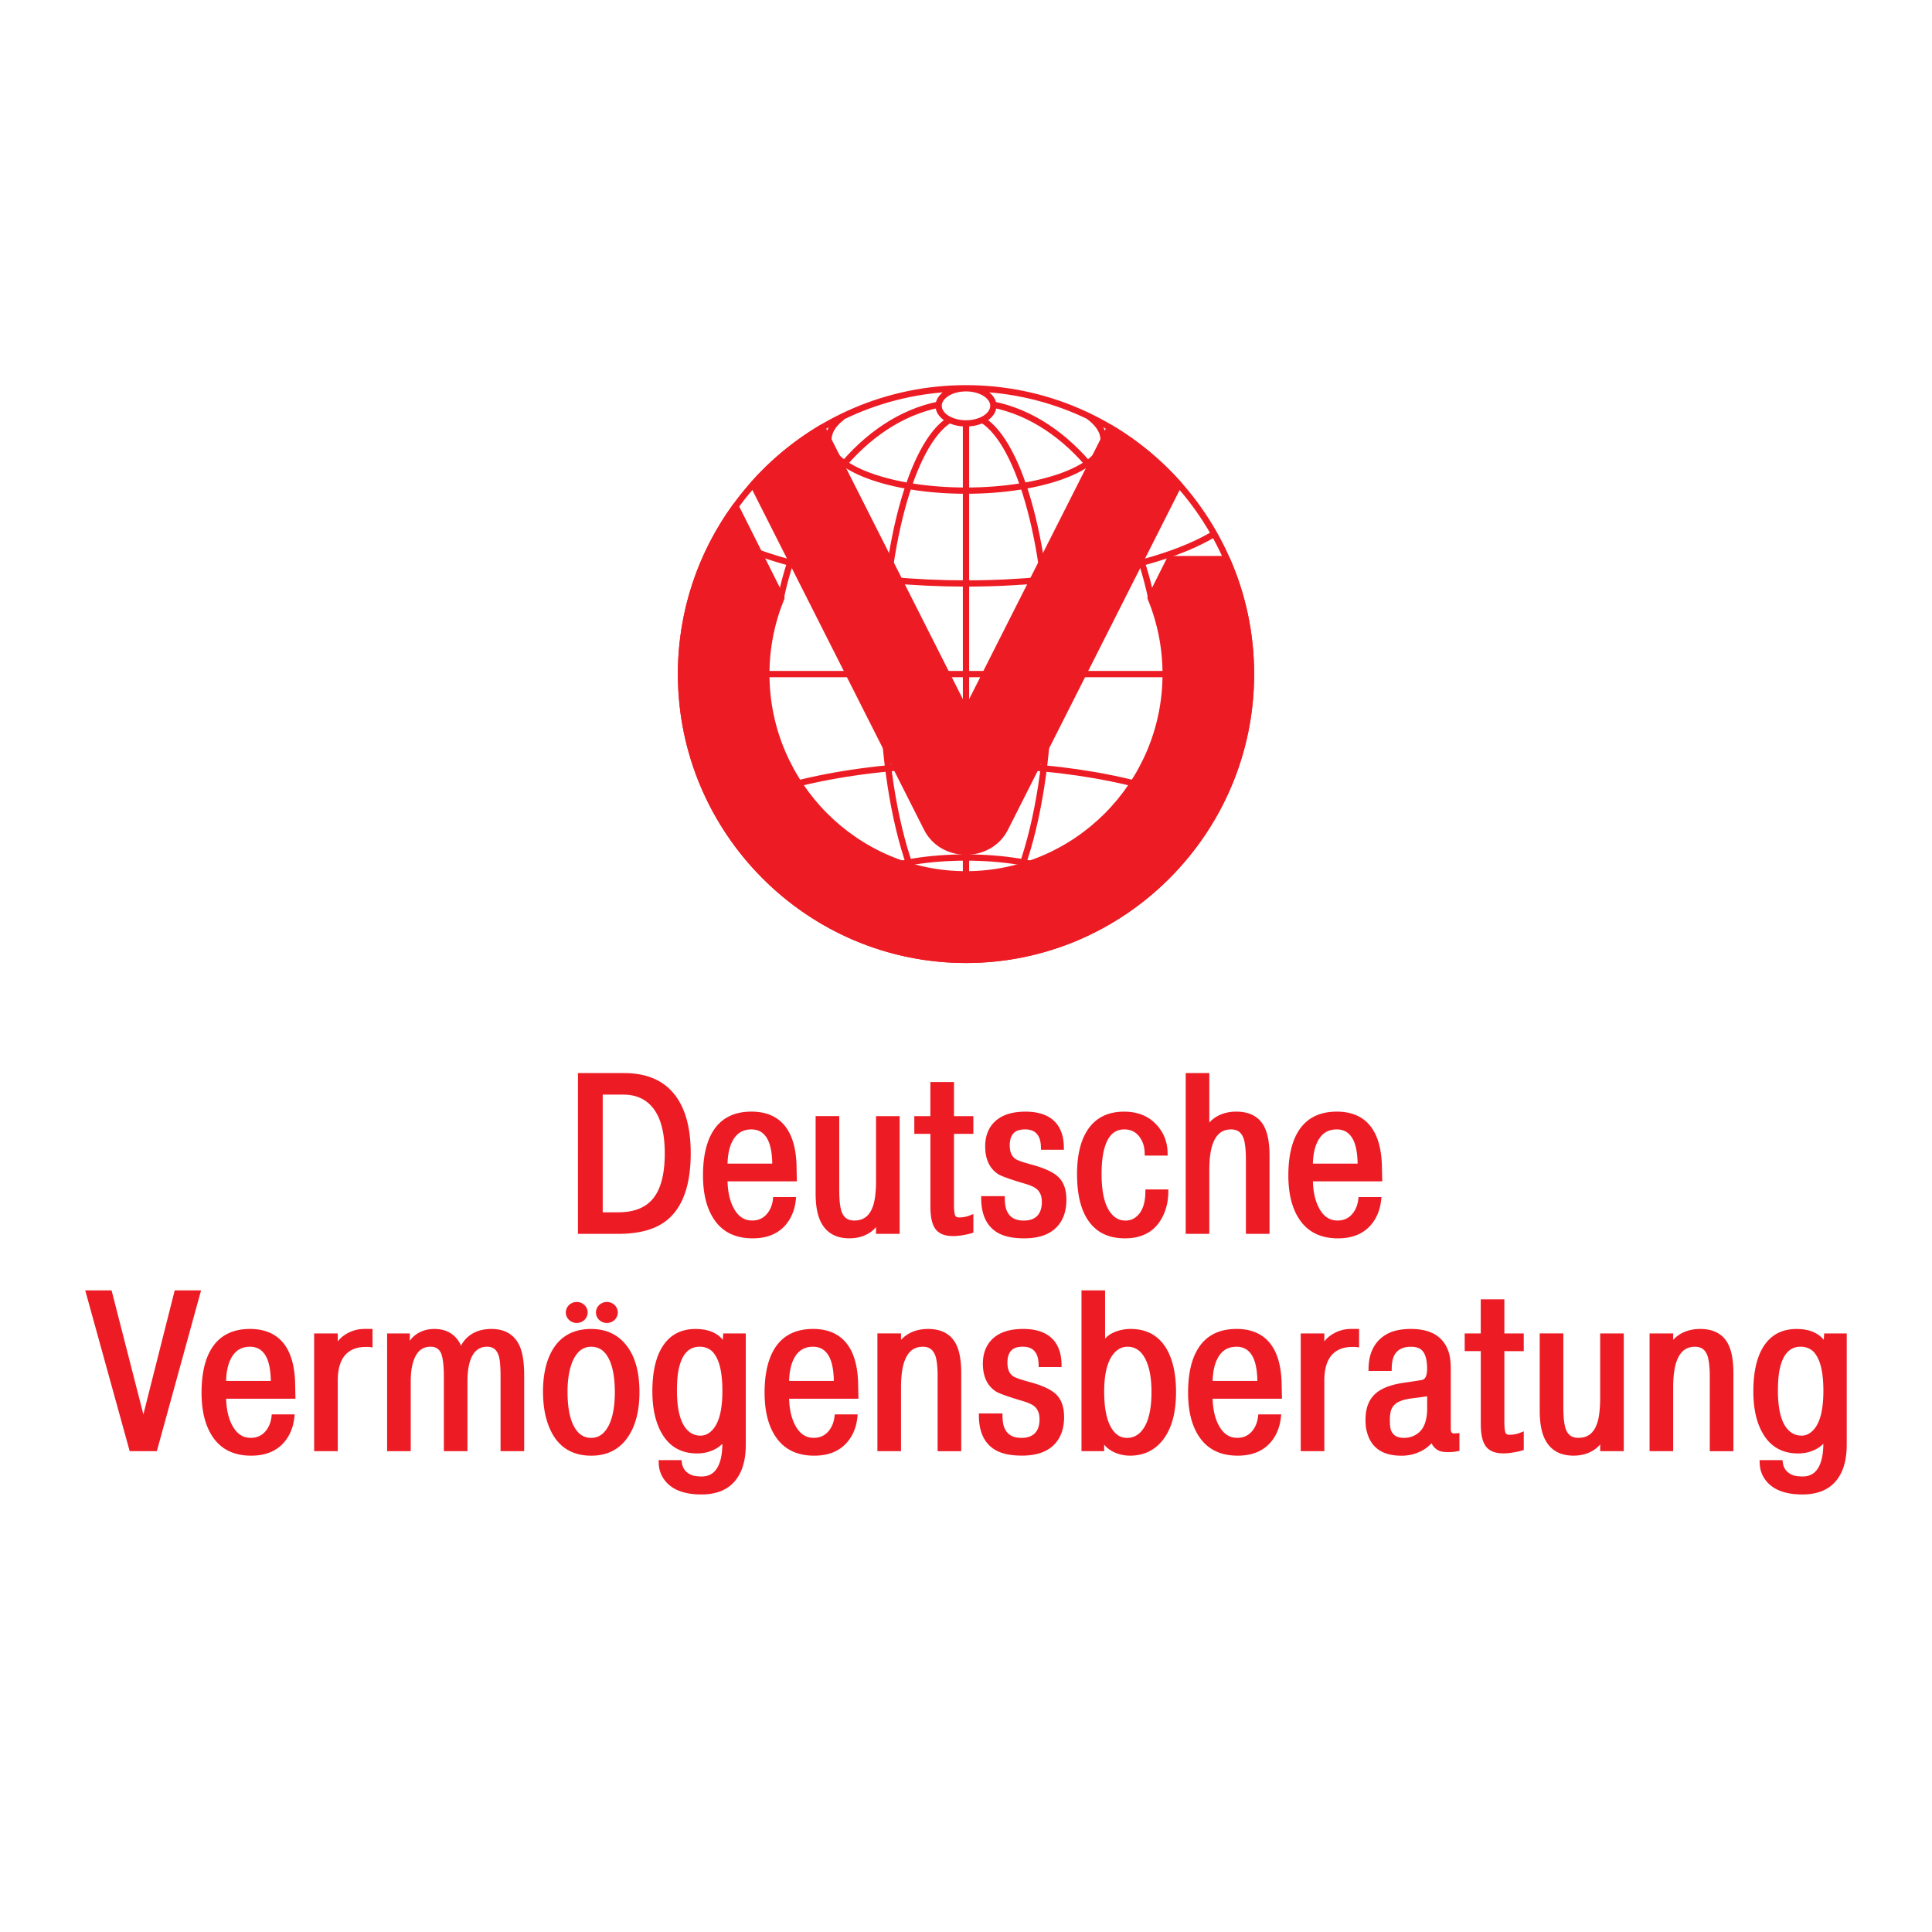 <?xml version="1.0" encoding="utf-8"?>
<!-- Generator: Adobe Illustrator 13.0.0, SVG Export Plug-In . SVG Version: 6.00 Build 14948)  -->
<!DOCTYPE svg PUBLIC "-//W3C//DTD SVG 1.0//EN" "http://www.w3.org/TR/2001/REC-SVG-20010904/DTD/svg10.dtd">
<svg version="1.0" id="Layer_1" xmlns="http://www.w3.org/2000/svg" xmlns:xlink="http://www.w3.org/1999/xlink" x="0px" y="0px"
	 width="192.756px" height="192.756px" viewBox="0 0 192.756 192.756" enable-background="new 0 0 192.756 192.756"
	 xml:space="preserve">
<g>
	<polygon fill-rule="evenodd" clip-rule="evenodd" fill="#FFFFFF" points="0,0 192.756,0 192.756,192.756 0,192.756 0,0 	"/>
	<path fill="none" stroke="#ED1C24" stroke-width="0.625" stroke-miterlimit="2.613" d="M96.378,38.738
		c15.66,0,28.434,12.809,28.434,28.515c0,15.705-12.773,28.514-28.434,28.514c-15.661,0-28.435-12.809-28.435-28.514
		C67.943,51.547,80.717,38.738,96.378,38.738 M96.378,38.738c1.509,0,2.73,0.785,2.73,1.752c0,0.968-1.222,1.751-2.73,1.751
		s-2.732-0.784-2.732-1.751C93.646,39.523,94.869,38.738,96.378,38.738 M71.51,81.305c4.854-2.989,14.171-5.012,24.868-5.012
		c10.527,0,19.72,1.959,24.635,4.872 M121.245,53.201c-4.854,2.99-14.171,5.012-24.867,5.012c-10.528,0-19.719-1.959-24.635-4.871
		 M108.496,41.448c1.022,0.715,1.603,1.531,1.603,2.397c0,2.82-6.144,5.106-13.721,5.106c-7.578,0-13.721-2.286-13.721-5.106
		c0-0.803,0.498-1.562,1.385-2.238 M85.11,93.442c-1.371-0.8-2.166-1.755-2.166-2.781c0-2.82,6.014-5.106,13.434-5.106
		c7.419,0,13.434,2.286,13.434,5.106c0,0.962-0.7,1.863-1.918,2.631 M124.564,67.253H68.191 M99.125,40.375
		c7.514,1.537,13.655,9.282,15.768,19.451 M77.896,59.667c2.143-10.09,8.259-17.762,15.733-19.292 M98.014,41.891
		c3.809,2.373,6.692,12.855,6.692,25.363c0,14.247-3.741,25.866-8.328,25.866c-4.587,0-8.329-11.62-8.329-25.866
		c0-12.508,2.884-22.99,6.692-25.363c0.457,0.221,1.023,0.352,1.636,0.352C96.991,42.243,97.558,42.111,98.014,41.891
		 M96.378,42.242v51.135"/>
	
		<path fill-rule="evenodd" clip-rule="evenodd" fill="#ED1C24" stroke="#ED1C24" stroke-width="0.625" stroke-linejoin="round" stroke-miterlimit="2.613" d="
		M114.79,59.64c0.971,2.348,1.508,4.92,1.508,7.613c0,11.003-8.948,19.977-19.92,19.977c-10.973,0-19.92-8.974-19.92-19.977
		c0-2.693,0.538-5.265,1.508-7.613l-4.576-9.132c-3.422,4.707-5.446,10.497-5.446,16.745c0,15.705,12.773,28.514,28.435,28.514
		c15.66,0,28.434-12.809,28.434-28.514c0-4.078-0.862-7.959-2.412-11.472h-5.676L114.79,59.64L114.79,59.64z"/>
	
		<path fill-rule="evenodd" clip-rule="evenodd" fill="#ED1C24" stroke="#ED1C24" stroke-width="0.625" stroke-linejoin="round" stroke-miterlimit="2.613" d="
		M82.021,42.657l14.356,28.406l14.356-28.406c2.584,1.524,4.908,3.447,6.89,5.681l-17.342,34.314c-1.563,3.093-6.245,3.093-7.808,0
		L75.132,48.339C77.113,46.104,79.438,44.182,82.021,42.657L82.021,42.657z"/>
	<path fill-rule="evenodd" clip-rule="evenodd" fill="#ED1C24" d="M57.662,107.06h4.603l0.448,0.009l0.435,0.03l0.421,0.05
		l0.405,0.071l0.39,0.09l0.375,0.111l0.36,0.132l0.344,0.152l0.33,0.173l0.313,0.193l0.297,0.215l0.281,0.233l0.265,0.254
		l0.249,0.274l0.232,0.294l0.215,0.312l0.157,0.257l0.147,0.268l0.137,0.278l0.125,0.288l0.116,0.3l0.105,0.311l0.096,0.32
		l0.084,0.33l0.076,0.342l0.065,0.353l0.055,0.363l0.045,0.373l0.035,0.384l0.025,0.396l0.015,0.404l0.005,0.416l-0.002,0.302
		l-0.007,0.296l-0.012,0.291l-0.017,0.284l-0.021,0.279l-0.027,0.273l-0.032,0.269l-0.036,0.262l-0.041,0.256l-0.046,0.251
		l-0.051,0.244l-0.057,0.24l-0.061,0.232l-0.066,0.229l-0.07,0.222l-0.077,0.217l-0.081,0.21l-0.085,0.206l-0.091,0.198
		l-0.096,0.193l-0.101,0.188l-0.106,0.182l-0.111,0.177l-0.116,0.169l-0.121,0.165l-0.127,0.158l-0.131,0.152l-0.137,0.147
		l-0.141,0.141l-0.147,0.135l-0.151,0.128l-0.158,0.123l-0.214,0.151l-0.227,0.143l-0.237,0.132l-0.248,0.124l-0.259,0.112
		l-0.27,0.102l-0.28,0.094l-0.291,0.082l-0.301,0.072l-0.312,0.063l-0.322,0.053l-0.333,0.043l-0.344,0.034l-0.354,0.024
		l-0.364,0.015l-0.375,0.005h-3.997V107.06L57.662,107.06z M57.541,129.894c0.603,0,1.094,0.472,1.094,1.051
		s-0.491,1.051-1.094,1.051s-1.094-0.472-1.094-1.051S56.938,129.894,57.541,129.894L57.541,129.894z M60.548,129.894
		c0.603,0,1.094,0.472,1.094,1.051s-0.491,1.051-1.094,1.051s-1.094-0.472-1.094-1.051S59.946,129.894,60.548,129.894
		L60.548,129.894z M60.134,109.211v11.74h1.567l0.319-0.008l0.305-0.019l0.293-0.033l0.28-0.045l0.269-0.06l0.256-0.07l0.244-0.083
		l0.232-0.097l0.221-0.107l0.209-0.121l0.198-0.134l0.187-0.146l0.176-0.159l0.165-0.171l0.154-0.186l0.144-0.198l0.116-0.182
		l0.108-0.191l0.102-0.204l0.094-0.214l0.087-0.226l0.079-0.236l0.072-0.248l0.065-0.259l0.058-0.271l0.05-0.281l0.042-0.293
		l0.035-0.304l0.027-0.315l0.019-0.326l0.012-0.336l0.004-0.349l-0.005-0.397l-0.016-0.383l-0.025-0.368l-0.036-0.354l-0.045-0.34
		l-0.056-0.327l-0.066-0.312l-0.076-0.298l-0.085-0.285l-0.096-0.27l-0.105-0.257l-0.115-0.242l-0.124-0.228l-0.134-0.215
		l-0.143-0.201l-0.153-0.187l-0.135-0.147l-0.141-0.137l-0.146-0.127l-0.152-0.117l-0.157-0.108l-0.163-0.099l-0.168-0.089
		l-0.175-0.079l-0.18-0.071l-0.187-0.062l-0.191-0.052l-0.198-0.042l-0.205-0.034l-0.21-0.022l-0.217-0.015l-0.227-0.005H60.134
		L60.134,109.211z M77.143,119.43h2.286l-0.044,0.397l-0.026,0.186l-0.032,0.181l-0.038,0.178l-0.043,0.174l-0.05,0.17l-0.055,0.167
		l-0.062,0.162l-0.066,0.158l-0.073,0.155l-0.078,0.151l-0.084,0.146l-0.09,0.144l-0.096,0.139l-0.101,0.136l-0.108,0.133
		l-0.147,0.161l-0.156,0.153l-0.165,0.142l-0.172,0.133l-0.18,0.121l-0.189,0.11l-0.195,0.101l-0.204,0.089l-0.211,0.079
		l-0.218,0.068l-0.226,0.058l-0.232,0.046l-0.239,0.037L75.6,123.53l-0.254,0.015l-0.261,0.005l-0.298-0.006l-0.29-0.021
		l-0.282-0.032l-0.273-0.046l-0.264-0.061l-0.256-0.072l-0.248-0.087l-0.238-0.099l-0.229-0.114l-0.22-0.127l-0.209-0.141
		l-0.201-0.153l-0.191-0.166l-0.181-0.181l-0.171-0.191l-0.162-0.206l-0.15-0.216l-0.142-0.226l-0.131-0.234l-0.121-0.244
		l-0.111-0.254l-0.102-0.263l-0.091-0.272l-0.082-0.281l-0.072-0.291l-0.062-0.299l-0.053-0.31l-0.042-0.319l-0.034-0.328
		l-0.023-0.337l-0.015-0.346l-0.005-0.355l0.004-0.35l0.012-0.339l0.02-0.331l0.028-0.32l0.036-0.312l0.044-0.302l0.052-0.293
		l0.06-0.283l0.068-0.275l0.077-0.265l0.084-0.255l0.092-0.247l0.101-0.237l0.109-0.228l0.118-0.218l0.126-0.209l0.157-0.229
		l0.168-0.217l0.18-0.199l0.19-0.187l0.202-0.173l0.212-0.156l0.224-0.142l0.234-0.127l0.245-0.112l0.254-0.096l0.266-0.082
		l0.274-0.066l0.285-0.053l0.293-0.035l0.304-0.023l0.312-0.006l0.236,0.003l0.229,0.013l0.224,0.021l0.217,0.03l0.213,0.038
		l0.206,0.048l0.201,0.057l0.194,0.064l0.188,0.073l0.183,0.082l0.177,0.091l0.17,0.101l0.165,0.108l0.157,0.118l0.151,0.126
		l0.146,0.136l0.179,0.19l0.167,0.204l0.155,0.218l0.142,0.232l0.131,0.245l0.119,0.259l0.107,0.273l0.096,0.285l0.084,0.299
		l0.073,0.313l0.062,0.325l0.05,0.34l0.039,0.352l0.027,0.366l0.017,0.379l0.005,0.39l0.027,1.181h-6.917v0.001l0.006,0.188
		l0.01,0.187l0.014,0.183l0.019,0.179l0.022,0.176l0.026,0.172l0.03,0.169l0.035,0.165l0.038,0.162l0.043,0.158l0.046,0.155
		l0.051,0.151l0.054,0.148l0.059,0.146l0.061,0.138l0.184,0.347l0.199,0.295l0.216,0.246l0.231,0.197l0.248,0.152l0.266,0.108
		l0.286,0.064l0.31,0.022l0.233-0.013l0.221-0.032l0.206-0.056l0.194-0.076l0.181-0.1l0.171-0.12l0.16-0.145l0.15-0.168l0.112-0.153
		l0.101-0.161l0.089-0.171l0.077-0.18L77,120.217l0.053-0.195l0.041-0.205L77.143,119.43L77.143,119.43z M77.048,116.068
		l-0.006-0.213l-0.01-0.205l-0.014-0.198l-0.018-0.191l-0.021-0.185l-0.025-0.178l-0.03-0.17l-0.033-0.163l-0.037-0.155l-0.04-0.149
		l-0.044-0.142l-0.047-0.133l-0.051-0.128l-0.055-0.119l-0.056-0.108l-0.144-0.231l-0.158-0.193l-0.172-0.162l-0.188-0.131
		l-0.204-0.102l-0.222-0.074l-0.242-0.044l-0.262-0.015l-0.343,0.021l-0.313,0.065l-0.284,0.107l-0.258,0.149l-0.235,0.194
		l-0.213,0.239l-0.19,0.287l-0.169,0.341l-0.044,0.108l-0.042,0.117l-0.04,0.119l-0.037,0.123l-0.034,0.127l-0.032,0.131
		l-0.028,0.133l-0.026,0.137l-0.022,0.14l-0.02,0.143l-0.017,0.146l-0.013,0.149l-0.011,0.152l-0.008,0.157l-0.004,0.13h4.461
		L77.048,116.068L77.048,116.068z M86.786,122.979l-0.198,0.12l-0.208,0.105l-0.214,0.093l-0.221,0.077l-0.229,0.063l-0.234,0.049
		l-0.241,0.034l-0.247,0.021l-0.253,0.007l-0.242-0.006l-0.235-0.019l-0.225-0.031l-0.219-0.043l-0.209-0.056l-0.202-0.069
		l-0.192-0.083l-0.185-0.095l-0.174-0.107l-0.165-0.12l-0.156-0.133l-0.146-0.145l-0.136-0.158l-0.126-0.169l-0.116-0.181
		l-0.106-0.19l-0.066-0.139l-0.061-0.142l-0.056-0.147l-0.053-0.152l-0.048-0.159l-0.043-0.165l-0.04-0.17l-0.035-0.176
		l-0.031-0.182l-0.026-0.187l-0.022-0.193l-0.019-0.197l-0.014-0.205l-0.01-0.21l-0.006-0.215l-0.002-0.221v-7.731h2.357v7.372
		l0.001,0.195l0.003,0.188l0.005,0.182l0.007,0.174l0.01,0.165l0.011,0.159l0.014,0.151l0.016,0.146l0.018,0.135l0.021,0.13
		l0.021,0.121l0.024,0.113l0.026,0.105l0.028,0.098l0.029,0.091l0.029,0.079l0.095,0.201l0.11,0.168l0.125,0.138l0.14,0.111
		l0.159,0.086l0.179,0.062l0.202,0.038l0.225,0.015l0.334-0.022l0.301-0.065l0.269-0.107l0.241-0.15l0.216-0.194l0.191-0.241
		l0.166-0.29l0.142-0.345l0.036-0.109l0.036-0.118l0.033-0.126l0.03-0.132l0.028-0.141l0.026-0.146l0.023-0.154l0.021-0.16
		l0.019-0.168l0.016-0.175l0.014-0.182l0.011-0.188l0.009-0.194l0.006-0.202l0.003-0.208l0.001-0.216v-6.388h2.356v11.749h-2.356
		v-0.68l-0.104,0.122l-0.158,0.157l-0.171,0.145L86.786,122.979L86.786,122.979z M91.216,111.354h1.607v-3.401h2.356v3.401h1.933
		v1.771h-1.933v7.032l0.002,0.216l0.007,0.195l0.01,0.175l0.015,0.153l0.019,0.133l0.021,0.108l0.024,0.087l0.024,0.06l0.024,0.041
		l0.029,0.034l0.033,0.029l0.041,0.024l0.05,0.021l0.062,0.016l0.075,0.011l0.088,0.004l0.145-0.004l0.145-0.011l0.143-0.018
		l0.142-0.024l0.141-0.033l0.14-0.039l0.137-0.047l0.418-0.165v1.86l-0.231,0.07l-0.1,0.028l-0.104,0.027l-0.11,0.026l-0.115,0.025
		l-0.121,0.024l-0.125,0.024l-0.132,0.023l-0.133,0.021l-0.131,0.019l-0.128,0.016l-0.126,0.013l-0.124,0.011l-0.121,0.007
		l-0.12,0.005l-0.12,0.001l-0.288-0.01l-0.271-0.032l-0.252-0.055l-0.233-0.077l-0.212-0.101l-0.191-0.126l-0.167-0.148
		l-0.143-0.171l-0.119-0.192l-0.101-0.216l-0.083-0.238l-0.068-0.26l-0.052-0.283l-0.037-0.307l-0.022-0.329l-0.007-0.353v-7.303
		h-1.607V111.354L91.216,111.354z M97.888,119.34h2.357l0.007,0.408l0.012,0.203l0.019,0.189l0.027,0.176l0.033,0.162l0.041,0.146
		l0.048,0.135l0.053,0.12l0.123,0.215l0.144,0.181l0.165,0.152l0.188,0.125l0.212,0.096l0.239,0.071l0.269,0.043l0.299,0.016
		l0.225-0.009l0.212-0.023l0.193-0.037l0.177-0.054l0.161-0.066l0.146-0.081l0.131-0.095l0.119-0.11l0.104-0.124l0.093-0.138
		l0.078-0.15l0.065-0.165l0.051-0.181l0.037-0.195l0.023-0.211l0.007-0.225l-0.009-0.209l-0.023-0.192l-0.039-0.179l-0.055-0.163
		l-0.07-0.15l-0.084-0.137l-0.1-0.125l-0.114-0.113l-0.091-0.07l-0.104-0.071l-0.118-0.069l-0.129-0.067l-0.143-0.062l-0.155-0.062
		l-0.166-0.059l-0.183-0.056l-0.275-0.083l-0.262-0.079l-0.248-0.077l-0.234-0.073l-0.221-0.071l-0.207-0.067l-0.192-0.066
		l-0.18-0.062l-0.165-0.06l-0.152-0.057l-0.138-0.054l-0.125-0.052l-0.112-0.049l-0.099-0.046l-0.088-0.045l-0.076-0.044
		l-0.159-0.111l-0.147-0.119l-0.138-0.129l-0.129-0.137l-0.117-0.145l-0.106-0.154l-0.097-0.164l-0.086-0.17l-0.076-0.18
		l-0.065-0.187l-0.056-0.195l-0.045-0.201l-0.034-0.211l-0.024-0.218l-0.015-0.226l-0.005-0.233l0.008-0.286l0.027-0.275
		l0.044-0.267l0.062-0.256l0.08-0.247l0.098-0.236l0.116-0.226l0.134-0.214l0.134-0.178l0.145-0.165l0.156-0.155l0.168-0.142
		l0.179-0.132l0.191-0.119l0.201-0.107l0.212-0.096l0.222-0.085l0.232-0.073l0.243-0.062l0.254-0.05l0.262-0.038l0.274-0.028
		l0.283-0.016l0.294-0.005l0.262,0.003l0.254,0.015l0.244,0.023l0.237,0.033l0.228,0.043l0.22,0.053l0.21,0.062l0.202,0.072
		l0.192,0.082l0.185,0.092l0.175,0.103l0.166,0.111l0.156,0.123l0.146,0.132l0.137,0.142l0.127,0.151l0.086,0.117l0.078,0.121
		l0.073,0.125l0.068,0.13l0.062,0.134l0.057,0.139l0.051,0.142l0.046,0.146l0.04,0.151l0.035,0.154l0.028,0.159l0.024,0.163
		l0.019,0.167l0.014,0.171l0.008,0.176l0.006,0.372h-2.285l-0.009-0.359l-0.011-0.159l-0.017-0.15l-0.024-0.143l-0.03-0.133
		l-0.036-0.125l-0.043-0.118l-0.048-0.105l-0.104-0.179l-0.119-0.149l-0.137-0.125l-0.154-0.103l-0.176-0.08l-0.198-0.059
		l-0.222-0.036l-0.249-0.012l-0.168,0.004l-0.157,0.013l-0.147,0.023l-0.135,0.031l-0.124,0.038l-0.113,0.047l-0.102,0.054
		l-0.09,0.061l-0.116,0.103l-0.101,0.118l-0.086,0.136l-0.072,0.155l-0.057,0.173l-0.042,0.194l-0.025,0.213l-0.009,0.234
		l0.01,0.243l0.03,0.221l0.047,0.199l0.066,0.178l0.082,0.158l0.101,0.139l0.117,0.12l0.138,0.106l0.079,0.047l0.115,0.056
		l0.15,0.062l0.185,0.068l0.217,0.073l0.25,0.077l0.281,0.083l0.315,0.087l0.235,0.064l0.229,0.068l0.219,0.068l0.21,0.071
		l0.2,0.072l0.192,0.075l0.182,0.075l0.175,0.078l0.164,0.08l0.156,0.081l0.146,0.084l0.138,0.086l0.129,0.088l0.12,0.09l0.11,0.093
		l0.104,0.098l0.18,0.202l0.158,0.228l0.132,0.248l0.107,0.27l0.083,0.288l0.058,0.31l0.035,0.329l0.012,0.348l-0.003,0.17
		l-0.007,0.165l-0.012,0.161l-0.017,0.159l-0.021,0.155l-0.026,0.151l-0.03,0.149l-0.035,0.146l-0.042,0.143l-0.045,0.139
		l-0.051,0.135l-0.055,0.132l-0.061,0.129l-0.064,0.125l-0.07,0.121l-0.075,0.119l-0.136,0.188l-0.148,0.179l-0.162,0.165
		l-0.173,0.155l-0.186,0.141l-0.197,0.13l-0.209,0.116l-0.221,0.104l-0.231,0.092l-0.243,0.078l-0.253,0.066l-0.265,0.055
		l-0.275,0.041l-0.287,0.03l-0.297,0.019l-0.308,0.005l-0.215-0.002l-0.208-0.007l-0.203-0.012l-0.196-0.017l-0.191-0.021
		l-0.186-0.025l-0.181-0.031l-0.173-0.035l-0.169-0.041l-0.163-0.046l-0.157-0.05l-0.15-0.055l-0.146-0.061l-0.14-0.064l-0.134-0.07
		l-0.13-0.077l-0.188-0.127l-0.178-0.142l-0.165-0.151l-0.153-0.164l-0.141-0.176l-0.129-0.187l-0.115-0.198l-0.104-0.209
		l-0.091-0.22l-0.078-0.23l-0.065-0.24l-0.055-0.251l-0.041-0.263l-0.029-0.271l-0.018-0.282L97.888,119.34L97.888,119.34z
		 M114.279,118.669h2.287l-0.006,0.378l-0.008,0.183l-0.013,0.181l-0.018,0.18l-0.023,0.176l-0.026,0.175l-0.033,0.17l-0.039,0.17
		l-0.043,0.167l-0.049,0.164l-0.054,0.163l-0.058,0.159l-0.064,0.156l-0.068,0.154l-0.074,0.152l-0.08,0.151l-0.143,0.239
		l-0.153,0.227l-0.167,0.211l-0.178,0.195l-0.191,0.182l-0.202,0.165l-0.215,0.149l-0.226,0.134l-0.236,0.118l-0.248,0.102
		l-0.259,0.086l-0.27,0.071l-0.28,0.054l-0.29,0.039l-0.3,0.023l-0.311,0.007l-0.212-0.003l-0.206-0.01l-0.202-0.017l-0.198-0.024
		l-0.193-0.029l-0.188-0.038l-0.185-0.044l-0.18-0.051l-0.175-0.059l-0.171-0.063l-0.165-0.072l-0.16-0.078l-0.157-0.085
		l-0.149-0.093l-0.146-0.1l-0.143-0.106l-0.239-0.207l-0.225-0.226L108.74,122l-0.192-0.265l-0.177-0.282l-0.161-0.302l-0.145-0.32
		l-0.129-0.337l-0.113-0.356l-0.099-0.374l-0.082-0.392l-0.067-0.411l-0.054-0.428l-0.037-0.446l-0.022-0.466l-0.007-0.482
		l0.002-0.288l0.009-0.282l0.015-0.276l0.02-0.27l0.026-0.264l0.031-0.257l0.037-0.251l0.044-0.244l0.049-0.238l0.055-0.231
		l0.061-0.227l0.066-0.22l0.072-0.212l0.079-0.208l0.084-0.2l0.092-0.195l0.15-0.283l0.164-0.268l0.178-0.249l0.19-0.231
		l0.204-0.213l0.217-0.195l0.229-0.178l0.243-0.158l0.256-0.141l0.268-0.12l0.279-0.104l0.292-0.083l0.303-0.064l0.315-0.046
		l0.326-0.027l0.337-0.008l0.25,0.004l0.244,0.015l0.237,0.026l0.232,0.036l0.226,0.045l0.22,0.058l0.214,0.066l0.207,0.077
		l0.201,0.088l0.193,0.098l0.188,0.108l0.181,0.119l0.175,0.129l0.167,0.139l0.16,0.15l0.152,0.159l0.133,0.15l0.124,0.154
		l0.115,0.16l0.107,0.162l0.1,0.168l0.09,0.171l0.082,0.175l0.073,0.179l0.064,0.183l0.055,0.185l0.048,0.19l0.038,0.193l0.03,0.197
		l0.021,0.199l0.013,0.204l0.009,0.4h-2.284l-0.017-0.448l-0.026-0.244l-0.045-0.233l-0.062-0.222l-0.079-0.211l-0.098-0.201
		l-0.113-0.191l-0.132-0.181l-0.145-0.164l-0.154-0.139l-0.164-0.117l-0.176-0.096l-0.188-0.073l-0.201-0.054l-0.214-0.032
		l-0.229-0.011l-0.248,0.014l-0.229,0.041l-0.214,0.066l-0.198,0.093l-0.184,0.12l-0.172,0.148l-0.16,0.178l-0.148,0.211
		l-0.084,0.14l-0.079,0.152l-0.075,0.164l-0.069,0.174l-0.063,0.186l-0.06,0.196l-0.054,0.208l-0.048,0.22l-0.043,0.229
		l-0.036,0.241l-0.032,0.252l-0.025,0.264l-0.021,0.274l-0.014,0.285l-0.009,0.297l-0.003,0.307l0.004,0.343l0.011,0.328l0.02,0.315
		l0.026,0.304l0.033,0.29l0.041,0.276l0.049,0.264l0.056,0.252l0.062,0.237l0.07,0.225l0.077,0.212l0.084,0.198l0.091,0.186
		l0.097,0.173l0.104,0.158l0.11,0.147l0.155,0.175l0.162,0.15l0.169,0.125l0.176,0.102l0.183,0.077l0.192,0.058l0.2,0.032
		l0.212,0.013l0.185-0.009l0.177-0.026l0.168-0.044l0.16-0.061l0.154-0.078l0.147-0.096l0.143-0.115l0.137-0.135l0.085-0.097
		l0.079-0.104l0.075-0.11l0.069-0.117l0.063-0.123l0.06-0.129l0.054-0.138l0.048-0.143l0.043-0.15l0.037-0.157l0.031-0.164
		l0.026-0.171l0.02-0.178l0.016-0.184l0.008-0.192L114.279,118.669L114.279,118.669z M120.851,111.797l0.166-0.146l0.176-0.13
		l0.187-0.119l0.194-0.104l0.2-0.093l0.207-0.08l0.213-0.066l0.219-0.056l0.224-0.043l0.229-0.03l0.235-0.018l0.241-0.005
		l0.229,0.004l0.222,0.015l0.215,0.026l0.206,0.037l0.199,0.046l0.191,0.058l0.185,0.068l0.175,0.08l0.167,0.09l0.159,0.101
		l0.149,0.11l0.142,0.123l0.132,0.133l0.122,0.143l0.114,0.152l0.104,0.163l0.075,0.137l0.069,0.143l0.065,0.15l0.06,0.157
		l0.056,0.165l0.049,0.172l0.045,0.18l0.04,0.187l0.035,0.194l0.03,0.201l0.025,0.208l0.021,0.217l0.016,0.224l0.012,0.23
		l0.007,0.238l0.003,0.245v7.8h-2.356v-7.373l-0.002-0.193l-0.003-0.187l-0.005-0.179l-0.007-0.171l-0.009-0.163l-0.011-0.156
		l-0.013-0.149l-0.015-0.141l-0.017-0.134l-0.019-0.127l-0.02-0.118l-0.022-0.111l-0.023-0.104l-0.025-0.096l-0.026-0.086
		l-0.027-0.077l-0.095-0.212l-0.11-0.176l-0.126-0.146l-0.141-0.116l-0.159-0.091l-0.178-0.064l-0.2-0.041l-0.224-0.014
		l-0.322,0.022l-0.291,0.066l-0.263,0.11l-0.237,0.155l-0.215,0.2l-0.192,0.249l-0.17,0.302l-0.147,0.355l-0.039,0.116l-0.038,0.126
		l-0.035,0.13l-0.033,0.137l-0.03,0.143l-0.028,0.147l-0.025,0.153l-0.022,0.158l-0.02,0.164l-0.018,0.169l-0.016,0.175
		l-0.012,0.181l-0.009,0.187l-0.007,0.19l-0.004,0.196l-0.002,0.202v6.39h-2.355V107.06h2.355v4.938l0.039-0.044L120.851,111.797
		L120.851,111.797z M135.545,119.43h2.286l-0.045,0.397l-0.027,0.186l-0.032,0.181l-0.037,0.178l-0.044,0.174l-0.05,0.17
		l-0.055,0.167l-0.061,0.162l-0.067,0.159l-0.073,0.154l-0.077,0.15l-0.084,0.147l-0.091,0.144l-0.095,0.139l-0.102,0.135
		l-0.107,0.134l-0.148,0.161l-0.156,0.153l-0.164,0.142l-0.173,0.133l-0.181,0.121l-0.188,0.11l-0.195,0.101l-0.204,0.089
		l-0.211,0.079l-0.218,0.068l-0.226,0.058l-0.233,0.046l-0.239,0.037l-0.246,0.026l-0.255,0.015l-0.261,0.005l-0.298-0.006
		l-0.291-0.021l-0.281-0.032l-0.273-0.046l-0.264-0.061l-0.257-0.072l-0.247-0.087l-0.237-0.099l-0.229-0.114l-0.22-0.127
		l-0.211-0.141l-0.2-0.153l-0.19-0.166l-0.181-0.181l-0.172-0.191l-0.161-0.206l-0.151-0.216l-0.141-0.226l-0.132-0.234
		l-0.121-0.244l-0.111-0.254l-0.101-0.263l-0.092-0.272l-0.082-0.281l-0.072-0.291l-0.062-0.299l-0.053-0.31l-0.043-0.319
		l-0.033-0.328l-0.024-0.337l-0.015-0.346l-0.004-0.355l0.003-0.349l0.013-0.34l0.02-0.331l0.028-0.32l0.036-0.312l0.043-0.302
		l0.052-0.293l0.061-0.283l0.067-0.275l0.077-0.265l0.084-0.255l0.093-0.247l0.101-0.237l0.109-0.228l0.118-0.218l0.127-0.209
		l0.156-0.229l0.169-0.217l0.18-0.199l0.19-0.187l0.201-0.173l0.213-0.156l0.224-0.142l0.234-0.127l0.245-0.112l0.255-0.096
		l0.265-0.082l0.274-0.066l0.284-0.053l0.294-0.035l0.304-0.023l0.313-0.006l0.234,0.003l0.229,0.013l0.224,0.021l0.218,0.03
		l0.212,0.038l0.206,0.048l0.2,0.057l0.195,0.064l0.188,0.073l0.183,0.082l0.177,0.091l0.171,0.101l0.163,0.108l0.158,0.118
		l0.151,0.126l0.146,0.135l0.178,0.191l0.167,0.204l0.155,0.218l0.143,0.232l0.131,0.245l0.118,0.259l0.107,0.272l0.096,0.286
		l0.084,0.299l0.073,0.313l0.062,0.325l0.05,0.34l0.039,0.352l0.028,0.366l0.017,0.379l0.006,0.39l0.027,1.181h-6.917v0.001
		l0.006,0.188l0.01,0.187l0.015,0.183l0.018,0.179l0.022,0.176l0.026,0.172l0.031,0.169l0.034,0.165l0.038,0.162l0.043,0.158
		l0.047,0.155l0.05,0.151l0.055,0.147l0.059,0.146l0.062,0.139l0.183,0.347l0.199,0.295l0.216,0.246l0.232,0.197l0.247,0.152
		l0.266,0.108l0.286,0.064l0.311,0.022l0.232-0.013l0.22-0.032l0.207-0.056l0.193-0.076l0.182-0.1l0.17-0.12l0.16-0.145l0.15-0.168
		l0.112-0.153l0.101-0.161l0.088-0.171l0.078-0.18l0.064-0.188l0.053-0.195l0.041-0.205L135.545,119.43L135.545,119.43z
		 M135.449,116.069l-0.006-0.213l-0.01-0.206l-0.014-0.198l-0.018-0.191l-0.021-0.186l-0.026-0.177l-0.028-0.17l-0.033-0.163
		l-0.037-0.155l-0.04-0.149l-0.044-0.141l-0.047-0.134l-0.052-0.128l-0.054-0.119l-0.056-0.109l-0.145-0.23l-0.158-0.193
		l-0.173-0.162l-0.188-0.131l-0.205-0.102l-0.222-0.074l-0.242-0.044l-0.261-0.015l-0.344,0.021l-0.312,0.065l-0.284,0.107
		l-0.259,0.149l-0.235,0.194l-0.213,0.239l-0.189,0.287l-0.169,0.341l-0.044,0.108l-0.043,0.117l-0.04,0.119l-0.037,0.123
		l-0.034,0.127l-0.031,0.131l-0.028,0.133l-0.025,0.137l-0.023,0.14l-0.02,0.143l-0.016,0.146l-0.014,0.15l-0.011,0.152
		l-0.008,0.156l-0.003,0.131h4.461V116.069L135.449,116.069z M14.304,141.115l3.127-12.374h2.629l-4.413,16.044h-2.707
		l-4.437-16.044h2.629L14.304,141.115L14.304,141.115z M27.114,141.111H29.4l-0.044,0.397l-0.026,0.186l-0.032,0.181l-0.038,0.178
		l-0.043,0.174l-0.05,0.17l-0.055,0.167l-0.062,0.162l-0.066,0.159l-0.073,0.155l-0.078,0.15l-0.084,0.146l-0.09,0.144l-0.096,0.14
		l-0.102,0.135l-0.108,0.133l-0.147,0.161l-0.157,0.153l-0.165,0.143l-0.172,0.132l-0.18,0.121l-0.188,0.111l-0.195,0.1l-0.204,0.09
		l-0.211,0.078l-0.218,0.069l-0.226,0.057l-0.233,0.047l-0.239,0.036l-0.247,0.026l-0.253,0.015l-0.261,0.005l-0.298-0.006
		l-0.291-0.02l-0.282-0.033l-0.273-0.046l-0.264-0.06l-0.256-0.073l-0.247-0.086l-0.239-0.1l-0.229-0.114l-0.22-0.126l-0.209-0.141
		l-0.201-0.154l-0.19-0.166l-0.181-0.18l-0.172-0.192l-0.162-0.206l-0.15-0.216l-0.141-0.226l-0.131-0.234l-0.121-0.244
		l-0.111-0.254l-0.102-0.264l-0.091-0.271l-0.082-0.281l-0.072-0.291l-0.062-0.3l-0.053-0.31l-0.043-0.318l-0.033-0.328
		l-0.023-0.336l-0.015-0.347l-0.005-0.354l0.004-0.35l0.012-0.34l0.02-0.33l0.028-0.321l0.036-0.311l0.043-0.303l0.052-0.294
		l0.06-0.282l0.068-0.275l0.076-0.265l0.084-0.255l0.093-0.247l0.101-0.237l0.109-0.227l0.118-0.219l0.127-0.209l0.157-0.229
		l0.168-0.216l0.18-0.201l0.191-0.186l0.202-0.173l0.212-0.155l0.224-0.142l0.234-0.127l0.245-0.112l0.255-0.097l0.265-0.082
		l0.274-0.066l0.285-0.051l0.293-0.037l0.304-0.022l0.312-0.007l0.236,0.004l0.229,0.013l0.223,0.021l0.218,0.029l0.212,0.039
		l0.206,0.048l0.201,0.056l0.194,0.065l0.189,0.073l0.183,0.082l0.177,0.091l0.17,0.101l0.164,0.108l0.158,0.117l0.151,0.126
		l0.146,0.136l0.179,0.189l0.167,0.205l0.155,0.218l0.143,0.232l0.131,0.245l0.12,0.26l0.107,0.272l0.095,0.285l0.084,0.299
		l0.073,0.313l0.062,0.325l0.05,0.34l0.039,0.353l0.027,0.365l0.017,0.38l0.005,0.39l0.028,1.181h-6.917l0.006,0.189l0.011,0.186
		l0.014,0.183l0.019,0.179l0.022,0.176l0.026,0.173l0.03,0.168l0.035,0.166l0.038,0.161l0.042,0.158l0.046,0.156l0.051,0.151
		l0.054,0.147l0.059,0.146l0.061,0.139l0.183,0.346l0.2,0.295l0.216,0.245l0.231,0.198l0.248,0.152l0.266,0.108l0.286,0.064
		l0.31,0.021l0.232-0.011l0.221-0.033l0.206-0.055l0.194-0.077l0.182-0.099l0.17-0.121l0.16-0.144l0.15-0.168l0.112-0.153
		l0.101-0.163l0.089-0.17l0.077-0.179l0.065-0.188l0.053-0.195l0.041-0.204L27.114,141.111L27.114,141.111z M27.019,137.751
		l-0.006-0.213l-0.01-0.206l-0.014-0.198l-0.017-0.191l-0.022-0.185l-0.025-0.178l-0.029-0.169l-0.033-0.164l-0.037-0.155
		l-0.04-0.149l-0.044-0.141l-0.047-0.135l-0.052-0.126l-0.054-0.119l-0.057-0.11l-0.144-0.229l-0.158-0.194l-0.172-0.162
		l-0.188-0.131l-0.204-0.102l-0.222-0.074l-0.242-0.044l-0.262-0.015l-0.343,0.022l-0.313,0.064L24,134.555l-0.259,0.149
		l-0.235,0.193l-0.212,0.24l-0.191,0.288l-0.168,0.339l-0.044,0.109l-0.043,0.117l-0.04,0.12l-0.037,0.123l-0.034,0.126
		l-0.031,0.131l-0.028,0.133l-0.026,0.137l-0.022,0.14l-0.02,0.143l-0.016,0.146l-0.014,0.149l-0.01,0.152l-0.008,0.157l-0.003,0.13
		h4.461V137.751L27.019,137.751z M36.693,134.385l-0.067-0.001l-0.073-0.001h-0.076l-0.287,0.01l-0.269,0.029l-0.252,0.05
		l-0.237,0.068l-0.222,0.087l-0.208,0.105l-0.194,0.125l-0.182,0.146l-0.108,0.104l-0.104,0.114l-0.097,0.122l-0.09,0.132
		l-0.083,0.139l-0.076,0.148l-0.069,0.156l-0.062,0.165l-0.055,0.174l-0.048,0.183l-0.041,0.191l-0.034,0.201l-0.026,0.209
		l-0.019,0.219l-0.011,0.227l-0.004,0.237v7.06h-2.357v-11.749h2.357v0.801l0.038-0.053l0.156-0.183l0.175-0.169l0.193-0.156
		l0.21-0.142l0.221-0.129l0.225-0.11l0.23-0.094l0.234-0.077l0.239-0.061l0.243-0.042l0.247-0.025l0.247-0.008h0.81v1.844
		l-0.267-0.034l-0.043-0.004l-0.05-0.004l-0.057-0.003L36.693,134.385L36.693,134.385z M43.107,132.596l0.237-0.007l0.312,0.012
		l0.298,0.036l0.284,0.062l0.269,0.087l0.254,0.112l0.237,0.139l0.222,0.163l0.202,0.186l0.14,0.156l0.125,0.163l0.113,0.17
		l0.1,0.18l0.087,0.187l0.01,0.025l0.072-0.143l0.133-0.212l0.151-0.199l0.169-0.186l0.188-0.172l0.205-0.159l0.221-0.144
		l0.234-0.124l0.247-0.104l0.259-0.085l0.27-0.066l0.282-0.047l0.293-0.028l0.303-0.009l0.243,0.005l0.233,0.02l0.226,0.031
		l0.217,0.044l0.208,0.057l0.2,0.071l0.191,0.083l0.181,0.097l0.172,0.11l0.162,0.122l0.152,0.135l0.141,0.147l0.132,0.16
		l0.121,0.172l0.11,0.184l0.1,0.195l0.061,0.135l0.056,0.143l0.052,0.149l0.047,0.156l0.044,0.163l0.039,0.172l0.036,0.178
		l0.032,0.187l0.028,0.192l0.024,0.2l0.02,0.207l0.017,0.216l0.013,0.223l0.009,0.23l0.005,0.237l0.001,0.244v7.531h-2.356v-7.396
		l0-0.191l-0.002-0.184l-0.003-0.175l-0.005-0.167l-0.007-0.161l-0.008-0.152l-0.01-0.144l-0.011-0.137l-0.011-0.129l-0.014-0.121
		l-0.015-0.113l-0.016-0.104l-0.017-0.098l-0.019-0.088l-0.02-0.08l-0.02-0.068l-0.085-0.229l-0.101-0.188l-0.117-0.156
		l-0.132-0.123l-0.148-0.095l-0.168-0.069l-0.191-0.042l-0.218-0.015l-0.193,0.009l-0.184,0.027l-0.171,0.045l-0.161,0.062
		l-0.151,0.08l-0.142,0.099l-0.134,0.116l-0.126,0.138l-0.081,0.107l-0.078,0.117l-0.073,0.127l-0.068,0.138l-0.063,0.146
		l-0.058,0.156l-0.052,0.165l-0.048,0.176l-0.042,0.185l-0.037,0.193l-0.031,0.204l-0.026,0.214l-0.02,0.223l-0.014,0.232
		l-0.008,0.242l-0.003,0.253v6.97h-2.356v-7.373l-0.001-0.239l-0.004-0.229l-0.007-0.217l-0.01-0.207l-0.012-0.196l-0.016-0.185
		l-0.018-0.175l-0.021-0.164l-0.023-0.152l-0.025-0.143l-0.029-0.129l-0.03-0.12l-0.033-0.107l-0.034-0.096l-0.036-0.084
		l-0.037-0.07l-0.085-0.132l-0.094-0.108l-0.104-0.091l-0.116-0.073l-0.127-0.059l-0.143-0.042l-0.158-0.025l-0.174-0.009
		l-0.236,0.014l-0.216,0.041l-0.2,0.065l-0.184,0.092l-0.171,0.119l-0.158,0.146l-0.146,0.177l-0.135,0.21l-0.06,0.113l-0.059,0.121
		l-0.054,0.128l-0.052,0.134l-0.046,0.14l-0.043,0.146l-0.039,0.152l-0.035,0.159l-0.031,0.165l-0.026,0.172l-0.024,0.177
		l-0.019,0.185l-0.014,0.189l-0.01,0.197l-0.007,0.202l-0.002,0.209v6.971h-2.356v-11.749h2.264v0.736l0.115-0.156l0.138-0.157
		l0.152-0.146l0.165-0.135l0.178-0.122l0.189-0.11l0.196-0.095l0.203-0.081l0.21-0.065l0.218-0.052l0.224-0.036L43.107,132.596
		L43.107,132.596z M54.173,138.888l0.002-0.278l0.009-0.271l0.014-0.266l0.019-0.262l0.026-0.256l0.03-0.249l0.037-0.244
		l0.042-0.238l0.047-0.233l0.053-0.227l0.059-0.223l0.064-0.217l0.07-0.21l0.076-0.204l0.082-0.199l0.088-0.194l0.154-0.303
		l0.168-0.284l0.182-0.265l0.195-0.248l0.21-0.228l0.224-0.208l0.238-0.189l0.251-0.168l0.265-0.151l0.278-0.128l0.291-0.109
		l0.304-0.09l0.315-0.069l0.328-0.048l0.34-0.03l0.351-0.009l0.266,0.005l0.259,0.019l0.253,0.03l0.246,0.042l0.24,0.055
		l0.233,0.066l0.227,0.078l0.219,0.092l0.213,0.104l0.206,0.115l0.199,0.127l0.191,0.14l0.184,0.151l0.177,0.164l0.169,0.175
		l0.162,0.188l0.167,0.214l0.156,0.228l0.146,0.236l0.134,0.249l0.124,0.26l0.112,0.271l0.102,0.281l0.09,0.292l0.081,0.302
		l0.068,0.313l0.059,0.324l0.047,0.334l0.037,0.346l0.026,0.355l0.016,0.366l0.005,0.378l-0.004,0.339l-0.013,0.331l-0.021,0.322
		l-0.031,0.314l-0.04,0.307l-0.048,0.298l-0.057,0.29l-0.066,0.282l-0.075,0.273l-0.083,0.267l-0.092,0.257l-0.102,0.25l-0.11,0.241
		l-0.119,0.232l-0.128,0.224l-0.138,0.217l-0.161,0.228l-0.171,0.215l-0.181,0.199l-0.19,0.186l-0.199,0.171l-0.209,0.157
		l-0.218,0.142l-0.228,0.127l-0.236,0.112l-0.245,0.098l-0.254,0.081l-0.262,0.066l-0.271,0.052l-0.278,0.037l-0.287,0.022
		l-0.294,0.007l-0.349-0.009l-0.337-0.03l-0.325-0.049l-0.313-0.07l-0.301-0.091l-0.289-0.109l-0.276-0.131l-0.263-0.151
		l-0.25-0.171l-0.237-0.19l-0.223-0.211l-0.209-0.229l-0.195-0.25l-0.182-0.268l-0.167-0.288l-0.153-0.304l-0.09-0.202l-0.084-0.206
		l-0.078-0.21l-0.073-0.217l-0.066-0.22l-0.061-0.225l-0.055-0.231l-0.049-0.233l-0.043-0.24l-0.037-0.244l-0.032-0.248
		l-0.026-0.254l-0.02-0.259l-0.015-0.263l-0.009-0.268L54.173,138.888L54.173,138.888z M56.622,138.888l0.003,0.274l0.008,0.267
		l0.013,0.26l0.018,0.251l0.023,0.242l0.027,0.235l0.033,0.226l0.038,0.219l0.043,0.21l0.048,0.201l0.053,0.194l0.057,0.186
		l0.063,0.177l0.067,0.169l0.072,0.162l0.075,0.15l0.166,0.278l0.179,0.236l0.192,0.196l0.206,0.158l0.219,0.123l0.235,0.086
		l0.252,0.054l0.271,0.017l0.266-0.018l0.248-0.053l0.231-0.088l0.217-0.123l0.205-0.16l0.193-0.199l0.18-0.239l0.168-0.28
		l0.077-0.152l0.073-0.162l0.069-0.171l0.063-0.177l0.059-0.187l0.054-0.193l0.048-0.201l0.043-0.21l0.039-0.218l0.034-0.225
		l0.028-0.233l0.023-0.241l0.018-0.248l0.013-0.256l0.008-0.265l0.002-0.272l-0.002-0.24l-0.006-0.233l-0.01-0.229l-0.013-0.222
		l-0.018-0.215l-0.022-0.21l-0.025-0.203l-0.029-0.197l-0.033-0.191l-0.037-0.185l-0.041-0.179l-0.044-0.172l-0.048-0.167
		l-0.052-0.159l-0.056-0.154l-0.059-0.146l-0.167-0.347l-0.186-0.294l-0.204-0.243l-0.221-0.196l-0.24-0.151l-0.259-0.107
		l-0.282-0.065l-0.307-0.021l-0.295,0.021l-0.273,0.065l-0.253,0.107l-0.236,0.15l-0.22,0.197l-0.205,0.244l-0.188,0.294
		l-0.172,0.347l-0.061,0.15l-0.059,0.158l-0.054,0.164l-0.051,0.169l-0.046,0.176l-0.043,0.181l-0.039,0.186l-0.035,0.191
		l-0.03,0.196l-0.027,0.202l-0.022,0.208l-0.019,0.213l-0.014,0.218l-0.011,0.225l-0.006,0.229L56.622,138.888L56.622,138.888z
		 M69.217,147.231l0.056,0.012l0.06,0.011l0.064,0.011l0.067,0.008l0.072,0.007l0.077,0.006l0.076,0.005l0.069,0.006l0.109,0.007
		l0.043,0.002l0.033,0.002l0.023,0.001h0.008l0.211-0.009l0.197-0.024l0.183-0.041l0.17-0.058l0.158-0.072l0.146-0.088l0.135-0.104
		l0.126-0.122l0.09-0.104l0.085-0.111l0.08-0.123l0.075-0.132l0.069-0.141l0.063-0.152l0.058-0.161l0.052-0.171l0.046-0.182
		l0.041-0.191l0.034-0.201l0.028-0.211l0.022-0.222l0.016-0.23l0.009-0.241l0.002-0.169l-0.127,0.121l-0.186,0.15l-0.196,0.137
		l-0.206,0.12l-0.216,0.106l-0.224,0.09l-0.164,0.056l-0.165,0.049l-0.167,0.04l-0.17,0.033l-0.172,0.026l-0.174,0.018l-0.175,0.012
		l-0.179,0.003l-0.267-0.006l-0.26-0.021l-0.252-0.032l-0.245-0.047l-0.238-0.061l-0.23-0.073l-0.223-0.088l-0.214-0.101
		l-0.206-0.114l-0.198-0.128l-0.189-0.14l-0.181-0.154l-0.172-0.168l-0.164-0.18l-0.155-0.192l-0.147-0.205l-0.136-0.216
		l-0.128-0.224l-0.118-0.232l-0.11-0.241l-0.101-0.25l-0.092-0.259l-0.083-0.268l-0.075-0.274l-0.065-0.285l-0.057-0.293
		l-0.048-0.301l-0.04-0.311l-0.03-0.317l-0.022-0.328l-0.013-0.335l-0.004-0.345l0.003-0.321l0.01-0.313l0.016-0.305l0.022-0.298
		l0.029-0.289l0.036-0.281l0.042-0.273l0.048-0.265l0.056-0.258l0.062-0.25l0.069-0.24l0.075-0.234l0.083-0.225l0.088-0.218
		l0.096-0.21l0.103-0.201l0.141-0.246l0.151-0.229l0.162-0.216l0.172-0.199l0.183-0.186l0.192-0.169l0.204-0.153l0.213-0.137
		l0.223-0.121l0.233-0.104l0.242-0.09l0.251-0.071l0.261-0.057l0.269-0.04l0.278-0.024l0.286-0.007l0.318,0.008l0.304,0.025
		l0.29,0.041l0.275,0.061l0.261,0.076l0.247,0.095l0.231,0.113l0.214,0.128l0.159,0.113l0.146,0.122l0.135,0.129l0.124,0.14
		l0.026,0.036l0.04-0.64h2.252v11.087l-0.004,0.29l-0.013,0.285l-0.021,0.275l-0.03,0.268l-0.038,0.259l-0.048,0.251l-0.056,0.242
		l-0.065,0.235l-0.074,0.227l-0.083,0.217l-0.092,0.21l-0.101,0.201l-0.11,0.192l-0.119,0.186l-0.128,0.175l-0.137,0.167
		l-0.145,0.157l-0.155,0.147l-0.163,0.138l-0.171,0.128l-0.179,0.117l-0.188,0.107l-0.196,0.096l-0.204,0.087l-0.21,0.075
		l-0.219,0.065l-0.226,0.056l-0.233,0.045l-0.241,0.035l-0.249,0.025l-0.256,0.015l-0.263,0.005l-0.285-0.004l-0.275-0.014
		l-0.266-0.021l-0.257-0.031l-0.248-0.04l-0.239-0.05l-0.23-0.057l-0.222-0.067l-0.212-0.077l-0.202-0.085l-0.194-0.096
		l-0.184-0.104l-0.175-0.114l-0.165-0.123l-0.155-0.132l-0.146-0.143l-0.19-0.22l-0.167-0.232l-0.141-0.243l-0.116-0.256
		l-0.09-0.266l-0.064-0.277l-0.038-0.286l-0.021-0.488h2.281l0.07,0.423l0.068,0.225l0.095,0.199l0.123,0.177l0.15,0.156
		l0.179,0.137l0.21,0.117l0.243,0.1l0.042,0.011L69.217,147.231L69.217,147.231z M69.896,143.235l0.156-0.008l0.152-0.024
		l0.148-0.041l0.144-0.058l0.143-0.076l0.14-0.092l0.138-0.112l0.137-0.131l0.085-0.095l0.083-0.103l0.08-0.11l0.075-0.116
		l0.072-0.123l0.068-0.131l0.064-0.138l0.061-0.145l0.057-0.152l0.053-0.159l0.048-0.166l0.044-0.173l0.04-0.181l0.037-0.188
		l0.032-0.194l0.028-0.202l0.021-0.175l0.019-0.178l0.016-0.185l0.013-0.188l0.01-0.196l0.007-0.201l0.004-0.207l0.001-0.212
		l-0.002-0.246l-0.005-0.238l-0.009-0.232l-0.013-0.223l-0.016-0.217l-0.02-0.21l-0.022-0.202l-0.027-0.194l-0.03-0.188
		l-0.034-0.181l-0.037-0.174l-0.041-0.165l-0.043-0.158l-0.048-0.151l-0.05-0.144l-0.053-0.137l-0.086-0.19l-0.09-0.173
		l-0.094-0.157l-0.097-0.141l-0.101-0.124l-0.103-0.108l-0.106-0.092l-0.11-0.078l-0.117-0.068l-0.12-0.06l-0.123-0.051
		l-0.127-0.041l-0.129-0.031l-0.134-0.023l-0.137-0.014l-0.141-0.004l-0.189,0.008l-0.178,0.022l-0.168,0.038l-0.16,0.052
		l-0.151,0.067l-0.145,0.082l-0.136,0.098l-0.131,0.114l-0.082,0.083l-0.08,0.093l-0.077,0.099l-0.073,0.106l-0.07,0.114
		l-0.066,0.122l-0.064,0.13l-0.06,0.138l-0.056,0.145l-0.053,0.152l-0.049,0.161l-0.046,0.168l-0.042,0.175l-0.038,0.185
		l-0.035,0.19l-0.03,0.198l-0.021,0.182l-0.019,0.191l-0.015,0.197l-0.013,0.204l-0.01,0.21l-0.007,0.216l-0.004,0.224l-0.001,0.229
		l0.003,0.325l0.011,0.313l0.018,0.301l0.024,0.29l0.031,0.276l0.039,0.265l0.045,0.252l0.052,0.239l0.059,0.227l0.065,0.216
		l0.071,0.202l0.078,0.19l0.084,0.177l0.09,0.165l0.097,0.153l0.101,0.14l0.157,0.18l0.164,0.153l0.172,0.129l0.18,0.104
		l0.189,0.081l0.199,0.058l0.21,0.034L69.896,143.235L69.896,143.235z M83.287,141.111h2.285l-0.043,0.397l-0.026,0.186
		l-0.032,0.181l-0.038,0.178l-0.043,0.174l-0.05,0.17l-0.055,0.167l-0.062,0.162l-0.066,0.159l-0.072,0.155l-0.079,0.15
		l-0.084,0.146l-0.09,0.144l-0.095,0.14l-0.102,0.135l-0.108,0.133l-0.147,0.161l-0.156,0.153l-0.164,0.143l-0.173,0.132
		l-0.181,0.121l-0.188,0.111l-0.195,0.1l-0.204,0.09l-0.21,0.078l-0.218,0.069l-0.226,0.057l-0.233,0.047l-0.24,0.036l-0.247,0.026
		l-0.253,0.015l-0.262,0.005l-0.298-0.006l-0.291-0.02l-0.282-0.033l-0.273-0.046l-0.264-0.06l-0.256-0.073l-0.247-0.086l-0.238-0.1
		l-0.229-0.114l-0.219-0.126l-0.21-0.141l-0.201-0.154l-0.19-0.166l-0.182-0.18l-0.171-0.192l-0.162-0.206l-0.15-0.216l-0.142-0.226
		l-0.131-0.234l-0.121-0.244l-0.111-0.254l-0.102-0.264l-0.092-0.271l-0.082-0.281l-0.072-0.291l-0.062-0.3l-0.052-0.31
		l-0.043-0.318l-0.033-0.328l-0.023-0.336l-0.015-0.347l-0.005-0.354l0.004-0.35l0.012-0.34l0.02-0.33l0.028-0.321l0.036-0.311
		l0.044-0.303l0.052-0.294l0.06-0.282l0.068-0.275l0.077-0.265l0.084-0.255l0.093-0.247l0.101-0.237l0.109-0.227l0.118-0.219
		l0.126-0.209l0.157-0.229l0.168-0.216l0.18-0.201l0.19-0.186l0.202-0.173l0.212-0.155l0.224-0.142l0.234-0.127l0.245-0.112
		l0.254-0.097l0.265-0.082l0.274-0.066l0.285-0.051l0.294-0.037l0.303-0.022l0.312-0.007l0.236,0.004l0.229,0.013l0.224,0.021
		l0.217,0.029l0.212,0.039l0.206,0.048l0.201,0.056l0.194,0.065l0.188,0.073l0.183,0.082l0.177,0.091l0.17,0.101l0.164,0.108
		l0.157,0.117l0.151,0.126l0.146,0.136l0.178,0.189l0.167,0.205l0.155,0.218l0.143,0.232l0.131,0.245l0.119,0.26l0.107,0.272
		l0.096,0.285l0.084,0.299l0.073,0.313l0.062,0.325l0.05,0.34l0.039,0.353l0.027,0.365l0.017,0.38l0.006,0.39l0.028,1.181H78.73
		l0.005,0.189l0.011,0.186l0.014,0.183l0.019,0.179l0.022,0.176l0.027,0.173l0.03,0.168l0.035,0.166l0.038,0.161l0.043,0.158
		l0.046,0.156l0.051,0.151l0.054,0.147l0.059,0.146l0.061,0.139l0.183,0.346l0.2,0.295l0.216,0.245l0.231,0.198l0.248,0.152
		l0.266,0.108l0.285,0.064l0.31,0.021l0.233-0.011l0.22-0.033l0.207-0.055l0.193-0.077l0.182-0.099l0.17-0.121l0.16-0.144
		l0.15-0.168l0.112-0.153l0.101-0.163l0.089-0.17l0.077-0.179l0.065-0.188l0.053-0.195l0.041-0.204L83.287,141.111L83.287,141.111z
		 M83.191,137.751l-0.006-0.213l-0.01-0.206l-0.014-0.198l-0.018-0.191l-0.021-0.185l-0.025-0.178l-0.029-0.169l-0.033-0.164
		l-0.037-0.155l-0.04-0.149l-0.044-0.141l-0.048-0.135l-0.051-0.126l-0.054-0.119l-0.057-0.11l-0.144-0.229l-0.158-0.194
		l-0.172-0.162l-0.188-0.131l-0.204-0.102l-0.222-0.074l-0.242-0.044l-0.263-0.015l-0.342,0.022l-0.313,0.064l-0.284,0.107
		l-0.259,0.149l-0.235,0.193l-0.213,0.24l-0.19,0.288l-0.169,0.339l-0.044,0.109l-0.042,0.117l-0.04,0.12l-0.037,0.123l-0.034,0.126
		l-0.032,0.131l-0.028,0.133l-0.026,0.137l-0.022,0.14l-0.019,0.143l-0.017,0.146l-0.014,0.149l-0.01,0.152l-0.008,0.157
		l-0.004,0.13h4.461L83.191,137.751L83.191,137.751z M90.093,133.479l0.167-0.145l0.176-0.131l0.185-0.119l0.194-0.104l0.201-0.093
		l0.207-0.079l0.213-0.067l0.218-0.055l0.224-0.042l0.23-0.031l0.235-0.019l0.24-0.005l0.23,0.004l0.222,0.016l0.214,0.025
		l0.207,0.037l0.199,0.046l0.191,0.059l0.184,0.068l0.175,0.079l0.167,0.09l0.159,0.101l0.15,0.111l0.141,0.122l0.132,0.133
		l0.123,0.144l0.114,0.152l0.104,0.162l0.076,0.136l0.07,0.144l0.065,0.15l0.059,0.157l0.055,0.165l0.049,0.173l0.045,0.179
		l0.04,0.187l0.035,0.194l0.03,0.201l0.026,0.208l0.021,0.218l0.017,0.223l0.011,0.23l0.007,0.238l0.002,0.244v7.801h-2.356v-7.373
		l0-0.194l-0.003-0.186l-0.004-0.178l-0.007-0.172l-0.009-0.163l-0.011-0.156l-0.013-0.149l-0.015-0.141l-0.016-0.135l-0.019-0.125
		l-0.02-0.119l-0.022-0.111l-0.023-0.104l-0.025-0.095l-0.027-0.088l-0.027-0.075l-0.096-0.213l-0.11-0.176l-0.125-0.146
		l-0.141-0.117l-0.158-0.091l-0.178-0.064l-0.201-0.041l-0.224-0.014l-0.323,0.022l-0.291,0.067l-0.262,0.109l-0.238,0.154
		l-0.214,0.201l-0.192,0.25l-0.17,0.3l-0.147,0.356l-0.04,0.116l-0.037,0.126l-0.036,0.131l-0.033,0.137l-0.03,0.142l-0.028,0.147
		l-0.025,0.153l-0.023,0.158l-0.02,0.164l-0.018,0.169l-0.015,0.176l-0.013,0.18l-0.009,0.186l-0.007,0.191l-0.004,0.196
		l-0.002,0.203v6.389h-2.356v-11.749h2.356v0.644l0.039-0.044L90.093,133.479L90.093,133.479z M97.658,141.021h2.357l0.007,0.409
		l0.012,0.202l0.019,0.189l0.027,0.175l0.033,0.163l0.042,0.147l0.046,0.134l0.055,0.12l0.123,0.215l0.143,0.181l0.165,0.153
		l0.188,0.124l0.212,0.097l0.239,0.07l0.269,0.043l0.299,0.016l0.225-0.008l0.212-0.023l0.193-0.039l0.178-0.053l0.16-0.067
		l0.146-0.08l0.131-0.095l0.119-0.11l0.104-0.123l0.093-0.138l0.078-0.151l0.065-0.165l0.052-0.18l0.036-0.195l0.023-0.212
		l0.007-0.226l-0.009-0.208l-0.023-0.192l-0.04-0.178l-0.055-0.164l-0.069-0.149l-0.084-0.138l-0.1-0.125l-0.114-0.113l-0.09-0.071
		l-0.105-0.07l-0.118-0.069l-0.129-0.066l-0.143-0.064l-0.155-0.062l-0.167-0.059l-0.182-0.056l-0.275-0.083l-0.262-0.078
		l-0.248-0.078l-0.234-0.073l-0.221-0.071l-0.207-0.068l-0.192-0.064l-0.18-0.062l-0.165-0.061l-0.152-0.057l-0.138-0.054
		l-0.125-0.052l-0.112-0.048l-0.1-0.048l-0.086-0.044l-0.077-0.044l-0.159-0.111l-0.147-0.119l-0.138-0.128l-0.128-0.137
		l-0.118-0.146l-0.106-0.153l-0.097-0.163l-0.087-0.171l-0.075-0.18l-0.065-0.187l-0.055-0.194l-0.045-0.202l-0.035-0.211
		l-0.024-0.217l-0.015-0.227l-0.006-0.233l0.01-0.286l0.026-0.275l0.044-0.267l0.062-0.256l0.08-0.247l0.098-0.235l0.116-0.226
		l0.134-0.215l0.135-0.178l0.145-0.165l0.156-0.155l0.167-0.143l0.18-0.13l0.19-0.12l0.2-0.107l0.213-0.096l0.222-0.085l0.232-0.072
		l0.243-0.062l0.253-0.051l0.263-0.038l0.274-0.027l0.283-0.017l0.294-0.005l0.262,0.004l0.254,0.015l0.244,0.022l0.237,0.033
		l0.228,0.043l0.219,0.053l0.211,0.062l0.202,0.073l0.192,0.082l0.185,0.091l0.175,0.103l0.165,0.112l0.157,0.122l0.146,0.132
		l0.137,0.142l0.127,0.151l0.085,0.117l0.079,0.121l0.073,0.125l0.068,0.13l0.062,0.134l0.057,0.139l0.051,0.142l0.046,0.146
		l0.04,0.15l0.034,0.155l0.029,0.159l0.024,0.163l0.019,0.167l0.014,0.172l0.008,0.175l0.006,0.373h-2.285l-0.009-0.36l-0.011-0.159
		l-0.017-0.15l-0.024-0.142l-0.03-0.135l-0.036-0.125l-0.043-0.116l-0.047-0.106l-0.104-0.179l-0.119-0.149l-0.137-0.125
		l-0.154-0.103l-0.176-0.08l-0.198-0.059l-0.222-0.036l-0.249-0.012l-0.168,0.004l-0.157,0.014l-0.147,0.022l-0.135,0.031
		l-0.124,0.038l-0.112,0.047l-0.103,0.055l-0.09,0.06l-0.116,0.103l-0.101,0.119l-0.086,0.135l-0.072,0.155l-0.058,0.173
		l-0.041,0.194l-0.025,0.214l-0.009,0.233l0.011,0.243l0.029,0.221l0.047,0.199l0.066,0.178l0.082,0.157l0.101,0.139l0.117,0.121
		l0.138,0.105l0.079,0.048l0.116,0.056l0.149,0.062l0.185,0.068l0.217,0.072l0.25,0.078l0.281,0.083l0.315,0.087l0.235,0.065
		l0.229,0.067l0.219,0.069l0.21,0.07l0.2,0.072l0.192,0.075l0.183,0.075l0.174,0.079l0.164,0.079l0.155,0.081l0.147,0.084
		l0.138,0.086l0.129,0.088l0.119,0.091l0.111,0.092l0.104,0.098l0.18,0.202l0.157,0.228l0.133,0.248l0.107,0.27l0.083,0.289
		l0.058,0.309l0.035,0.329l0.012,0.348l-0.003,0.17l-0.007,0.165l-0.012,0.162l-0.017,0.158l-0.021,0.155l-0.025,0.151l-0.031,0.149
		l-0.035,0.146l-0.041,0.142l-0.046,0.139l-0.051,0.135l-0.055,0.132l-0.061,0.129l-0.064,0.125l-0.07,0.121l-0.075,0.119
		l-0.136,0.188l-0.148,0.179l-0.162,0.166l-0.173,0.153l-0.186,0.142l-0.197,0.13l-0.209,0.116l-0.22,0.104l-0.232,0.091
		l-0.243,0.079l-0.253,0.065l-0.265,0.055l-0.276,0.042l-0.286,0.029l-0.297,0.019l-0.307,0.005l-0.216-0.002l-0.208-0.007
		l-0.203-0.012l-0.196-0.016l-0.191-0.021l-0.186-0.026l-0.181-0.03l-0.173-0.035l-0.169-0.041l-0.163-0.045l-0.157-0.051
		l-0.15-0.055l-0.146-0.061l-0.14-0.064l-0.134-0.07l-0.129-0.077l-0.189-0.127l-0.177-0.141l-0.166-0.152l-0.153-0.164
		l-0.141-0.176l-0.129-0.187l-0.115-0.198l-0.104-0.208l-0.091-0.221l-0.078-0.229l-0.065-0.241l-0.055-0.251l-0.041-0.262
		l-0.029-0.272l-0.018-0.282L97.658,141.021L97.658,141.021z M111.88,132.688l0.226-0.044l0.229-0.031l0.232-0.02l0.237-0.005
		l0.314,0.009l0.306,0.025l0.294,0.045l0.285,0.062l0.274,0.08l0.264,0.099l0.253,0.117l0.241,0.134l0.229,0.153l0.219,0.17
		l0.207,0.188l0.195,0.205l0.183,0.223l0.171,0.239l0.159,0.256l0.147,0.272l0.097,0.204l0.089,0.209l0.084,0.215l0.077,0.224
		l0.071,0.229l0.064,0.235l0.059,0.241l0.052,0.248l0.046,0.255l0.04,0.261l0.033,0.268l0.027,0.273l0.021,0.28l0.015,0.287
		l0.01,0.293l0.003,0.3l-0.005,0.38l-0.016,0.368l-0.025,0.359l-0.035,0.348l-0.047,0.337l-0.056,0.326l-0.067,0.316l-0.076,0.305
		l-0.088,0.294l-0.098,0.283l-0.108,0.273l-0.12,0.262l-0.13,0.252l-0.141,0.24l-0.151,0.229l-0.161,0.219l-0.157,0.187
		l-0.162,0.175l-0.169,0.163l-0.176,0.152l-0.183,0.139l-0.189,0.129l-0.195,0.115l-0.202,0.104l-0.209,0.092l-0.215,0.079
		l-0.22,0.067l-0.228,0.054l-0.232,0.043l-0.238,0.03l-0.244,0.019l-0.249,0.005l-0.232-0.006l-0.229-0.021l-0.225-0.033
		l-0.222-0.046l-0.218-0.062l-0.214-0.072l-0.209-0.087l-0.206-0.1l-0.198-0.114l-0.183-0.126l-0.168-0.138l-0.152-0.149
		l-0.123-0.146v0.653h-2.263v-16.044h2.355v4.821l0.038-0.047l0.153-0.154l0.172-0.138l0.188-0.125l0.205-0.109l0.211-0.094
		l0.215-0.081l0.218-0.069L111.88,132.688L111.88,132.688z M110.164,138.843l0.003,0.328l0.011,0.317l0.017,0.305l0.023,0.293
		l0.03,0.282l0.038,0.269l0.044,0.258l0.051,0.246l0.057,0.233l0.063,0.221l0.069,0.21l0.077,0.196l0.082,0.185l0.089,0.174
		l0.095,0.161l0.1,0.148l0.151,0.19l0.157,0.163l0.165,0.135l0.172,0.109l0.179,0.084l0.188,0.061l0.197,0.036l0.21,0.012
		l0.227-0.012l0.215-0.034l0.204-0.059l0.192-0.081l0.183-0.104l0.175-0.129l0.164-0.153l0.157-0.18l0.11-0.149l0.104-0.16
		l0.099-0.174l0.091-0.185l0.083-0.196l0.078-0.208l0.069-0.222l0.063-0.232l0.055-0.245l0.049-0.256l0.041-0.27l0.034-0.281
		l0.026-0.292l0.019-0.305l0.011-0.316l0.005-0.328l-0.003-0.271l-0.008-0.261l-0.014-0.254l-0.018-0.246l-0.023-0.239l-0.028-0.23
		l-0.034-0.223l-0.038-0.215l-0.044-0.208l-0.049-0.199l-0.053-0.192l-0.059-0.184l-0.063-0.176l-0.069-0.168l-0.072-0.161
		l-0.076-0.15l-0.169-0.278l-0.182-0.236l-0.194-0.197l-0.207-0.158l-0.221-0.123l-0.235-0.087l-0.253-0.053l-0.272-0.018
		l-0.225,0.014l-0.214,0.041l-0.203,0.065l-0.193,0.094l-0.186,0.122l-0.179,0.149l-0.171,0.181l-0.163,0.212l-0.095,0.145
		l-0.09,0.157l-0.084,0.167l-0.078,0.178l-0.072,0.189l-0.065,0.199l-0.061,0.209l-0.055,0.221l-0.048,0.23l-0.041,0.241
		l-0.035,0.252l-0.029,0.262l-0.022,0.273l-0.016,0.283l-0.01,0.294L110.164,138.843L110.164,138.843z M125.544,141.111h2.285
		l-0.045,0.397l-0.027,0.186l-0.031,0.181l-0.038,0.178l-0.044,0.174l-0.05,0.17l-0.055,0.167l-0.062,0.162l-0.066,0.159
		l-0.072,0.154l-0.078,0.151l-0.084,0.146l-0.09,0.144l-0.096,0.14l-0.102,0.135l-0.107,0.132l-0.148,0.163l-0.156,0.152
		l-0.164,0.143l-0.173,0.132l-0.181,0.121l-0.188,0.111l-0.196,0.1l-0.203,0.09l-0.212,0.078l-0.218,0.069l-0.226,0.057
		l-0.233,0.047l-0.239,0.036l-0.246,0.026l-0.254,0.015l-0.261,0.005l-0.299-0.006l-0.29-0.02l-0.282-0.033l-0.273-0.046
		l-0.264-0.06l-0.257-0.073l-0.246-0.086l-0.238-0.1l-0.229-0.114l-0.22-0.126l-0.21-0.142l-0.2-0.153l-0.191-0.166l-0.181-0.18
		l-0.172-0.193l-0.161-0.205l-0.151-0.216l-0.141-0.225l-0.132-0.235l-0.121-0.244l-0.111-0.254l-0.101-0.264l-0.093-0.271
		l-0.08-0.281l-0.073-0.291l-0.062-0.3l-0.053-0.31l-0.043-0.318l-0.033-0.328l-0.024-0.337l-0.015-0.346l-0.004-0.354l0.004-0.35
		l0.012-0.34l0.02-0.33l0.028-0.321l0.035-0.311l0.045-0.303l0.051-0.294l0.061-0.282l0.067-0.275l0.077-0.265l0.084-0.255
		l0.093-0.247l0.101-0.237l0.109-0.227l0.118-0.219l0.127-0.209l0.156-0.229l0.169-0.216l0.18-0.201l0.19-0.186l0.201-0.173
		l0.214-0.155l0.223-0.142l0.234-0.127l0.244-0.112l0.256-0.097l0.265-0.082l0.274-0.066l0.284-0.051l0.294-0.037l0.305-0.022
		l0.312-0.007l0.235,0.004l0.229,0.013l0.224,0.021l0.218,0.029l0.212,0.039l0.206,0.048l0.2,0.056l0.195,0.065l0.188,0.073
		l0.183,0.082l0.176,0.091l0.171,0.101l0.164,0.108l0.157,0.117l0.151,0.126l0.146,0.136l0.179,0.189l0.166,0.205l0.155,0.218
		l0.143,0.232l0.13,0.245l0.119,0.26l0.107,0.272l0.096,0.285l0.085,0.299l0.072,0.313l0.062,0.325l0.051,0.34l0.038,0.353
		l0.028,0.365l0.017,0.38l0.006,0.389l0.027,1.182h-6.918l0.006,0.189l0.011,0.186l0.015,0.183l0.019,0.179l0.022,0.176l0.025,0.172
		l0.031,0.169l0.034,0.166l0.038,0.161l0.043,0.158l0.047,0.156l0.05,0.151l0.055,0.147l0.059,0.146l0.062,0.139l0.183,0.346
		l0.199,0.295l0.216,0.245l0.232,0.198l0.247,0.152l0.266,0.108l0.286,0.064l0.311,0.021l0.232-0.011l0.221-0.033l0.206-0.055
		l0.193-0.077l0.182-0.099l0.17-0.121l0.16-0.145l0.15-0.167l0.112-0.153l0.101-0.163l0.088-0.17l0.078-0.179l0.064-0.188
		l0.053-0.195l0.041-0.205L125.544,141.111L125.544,141.111z M125.446,137.751l-0.005-0.213l-0.01-0.206l-0.014-0.198l-0.018-0.191
		l-0.021-0.185l-0.025-0.178l-0.029-0.17l-0.033-0.163l-0.036-0.155l-0.041-0.149l-0.044-0.141l-0.048-0.135l-0.051-0.127
		l-0.054-0.119l-0.057-0.109l-0.144-0.229l-0.158-0.194l-0.173-0.162l-0.188-0.131l-0.205-0.102l-0.222-0.074l-0.242-0.044
		l-0.261-0.015l-0.344,0.022l-0.312,0.064l-0.284,0.107l-0.259,0.149l-0.234,0.193l-0.214,0.24l-0.189,0.288l-0.169,0.34
		l-0.044,0.108l-0.043,0.117l-0.04,0.12l-0.037,0.123l-0.034,0.127l-0.031,0.13l-0.028,0.132l-0.025,0.138l-0.022,0.14l-0.02,0.143
		l-0.017,0.146l-0.014,0.149l-0.011,0.152l-0.007,0.157l-0.005,0.13h4.462L125.446,137.751L125.446,137.751z M135.121,134.385
		l-0.067-0.001l-0.073-0.001h-0.075l-0.288,0.01l-0.269,0.029l-0.252,0.05l-0.237,0.068l-0.222,0.087l-0.208,0.105l-0.193,0.125
		l-0.182,0.146l-0.108,0.104l-0.104,0.114l-0.096,0.122l-0.091,0.132l-0.082,0.139l-0.076,0.148l-0.069,0.156l-0.062,0.165
		l-0.056,0.174l-0.048,0.183l-0.041,0.191l-0.033,0.201l-0.025,0.209l-0.019,0.219l-0.012,0.227l-0.004,0.237v7.06h-2.356v-11.749
		h2.356v0.8l0.038-0.052l0.155-0.183l0.176-0.169l0.193-0.156l0.21-0.142l0.221-0.128l0.226-0.111l0.229-0.094l0.235-0.077
		l0.238-0.061l0.243-0.042l0.247-0.025l0.248-0.008h0.809v1.844l-0.267-0.034l-0.043-0.004l-0.051-0.004l-0.055-0.003
		L135.121,134.385L135.121,134.385z M136.583,135.888l0.031-0.219l0.041-0.212l0.051-0.205l0.06-0.199l0.069-0.193l0.119-0.273
		l0.138-0.259l0.158-0.241l0.176-0.226l0.195-0.209l0.214-0.191l0.231-0.174l0.248-0.155l0.127-0.069l0.13-0.065l0.133-0.058
		l0.137-0.055l0.141-0.05l0.144-0.044l0.147-0.039l0.151-0.034l0.154-0.031l0.157-0.025l0.162-0.022l0.167-0.018l0.17-0.014
		l0.175-0.011l0.179-0.005l0.183-0.002l0.189,0.002l0.185,0.007l0.181,0.012l0.177,0.017l0.171,0.021l0.169,0.026l0.163,0.03
		l0.159,0.036l0.154,0.041l0.151,0.046l0.146,0.05l0.142,0.056l0.137,0.06l0.133,0.065l0.129,0.07l0.126,0.078l0.192,0.137
		l0.18,0.15l0.167,0.163l0.152,0.177l0.14,0.188l0.126,0.201l0.111,0.212l0.099,0.223l0.042,0.109l0.038,0.11l0.034,0.111
		l0.031,0.114l0.027,0.115l0.023,0.118l0.021,0.12l0.018,0.121l0.014,0.123l0.012,0.123l0.011,0.126l0.008,0.128l0.007,0.129
		l0.004,0.132l0.004,0.134l0.001,0.136v5.982l0.002,0.06l0.005,0.052l0.007,0.048l0.012,0.043l0.013,0.039l0.015,0.035l0.017,0.03
		l0.019,0.026l0.018,0.021l0.019,0.016l0.022,0.015l0.028,0.013l0.034,0.012l0.043,0.009l0.049,0.006l0.054,0.002l0.507-0.038v1.774
		l-0.27,0.053l-0.113,0.02l-0.115,0.017l-0.118,0.013l-0.121,0.01l-0.122,0.008l-0.123,0.005l-0.126,0.001l-0.129-0.001
		l-0.122-0.005l-0.114-0.008l-0.107-0.01l-0.102-0.015l-0.093-0.017l-0.089-0.021l-0.084-0.026l-0.12-0.051l-0.113-0.06l-0.106-0.07
		l-0.102-0.079l-0.094-0.089l-0.088-0.098l-0.08-0.104l-0.08-0.121l-0.047-0.11l-0.034,0.036l-0.091,0.089l-0.095,0.086
		l-0.098,0.085l-0.1,0.084l-0.105,0.083l-0.112,0.082l-0.12,0.079l-0.126,0.074l-0.132,0.071l-0.139,0.067l-0.144,0.064
		l-0.152,0.061l-0.156,0.057l-0.165,0.054l-0.168,0.045l-0.171,0.038l-0.175,0.031l-0.177,0.025l-0.182,0.018l-0.183,0.01
		l-0.188,0.003l-0.328-0.008l-0.314-0.024l-0.299-0.043l-0.284-0.059l-0.269-0.077l-0.253-0.094l-0.238-0.112l-0.223-0.13
		l-0.229-0.167l-0.207-0.188l-0.188-0.208l-0.166-0.227l-0.146-0.246l-0.124-0.266l-0.104-0.282l-0.082-0.295l-0.017-0.064
		l-0.018-0.066l-0.015-0.068l-0.013-0.069l-0.012-0.068l-0.011-0.07l-0.008-0.069l-0.007-0.07l-0.006-0.071l-0.005-0.074
		l-0.004-0.076l-0.004-0.078l-0.003-0.083l-0.002-0.084l-0.001-0.087v-0.09l0.004-0.21l0.013-0.205l0.019-0.199l0.029-0.191
		l0.035-0.188l0.044-0.18l0.053-0.176l0.061-0.168l0.069-0.161l0.078-0.157l0.086-0.147l0.095-0.144l0.103-0.135l0.111-0.13
		l0.12-0.122l0.127-0.113l0.116-0.095l0.123-0.09l0.131-0.086l0.139-0.082l0.145-0.077l0.152-0.074l0.158-0.07l0.166-0.065
		l0.173-0.062l0.18-0.059l0.188-0.054l0.194-0.051l0.2-0.047l0.208-0.044l0.215-0.039l0.222-0.036l0.24-0.034l0.238-0.034
		l0.238-0.035l0.238-0.036l0.237-0.037l0.238-0.037l0.238-0.037l0.22-0.036l0.112-0.04l0.094-0.061l0.082-0.085l0.071-0.115
		l0.061-0.149l0.045-0.186l0.029-0.221l0.01-0.255l-0.01-0.334l-0.026-0.305l-0.043-0.276l-0.06-0.245l-0.075-0.217l-0.091-0.188
		l-0.104-0.158l-0.117-0.132l-0.092-0.079l-0.104-0.068l-0.115-0.059l-0.129-0.05l-0.143-0.039l-0.155-0.027l-0.17-0.019
		l-0.182-0.005l-0.295,0.013l-0.267,0.04l-0.239,0.065l-0.213,0.089l-0.189,0.114l-0.166,0.139l-0.146,0.163l-0.126,0.193
		l-0.062,0.129l-0.057,0.144l-0.049,0.156l-0.039,0.17l-0.031,0.184l-0.022,0.195l-0.014,0.208l-0.008,0.414h-2.311l0.009-0.432
		l0.014-0.231L136.583,135.888L136.583,135.888z M142.209,139.333l-0.197,0.03l-0.227,0.032l-0.254,0.034l-0.284,0.036l-0.31,0.037
		l-0.309,0.043l-0.279,0.053l-0.255,0.062l-0.229,0.069l-0.204,0.077l-0.177,0.085l-0.152,0.092l-0.128,0.1l-0.078,0.073
		l-0.073,0.079l-0.063,0.079l-0.058,0.082l-0.051,0.083l-0.043,0.084l-0.035,0.087l-0.028,0.09l-0.025,0.096l-0.022,0.104
		l-0.019,0.107l-0.016,0.113l-0.012,0.118l-0.009,0.123l-0.005,0.127l-0.002,0.134l0.001,0.122l0.003,0.117l0.004,0.111l0.007,0.106
		l0.007,0.099l0.01,0.094l0.011,0.087l0.014,0.08l0.015,0.073l0.019,0.07l0.024,0.069l0.027,0.069l0.032,0.066l0.037,0.066
		l0.042,0.065l0.046,0.064l0.05,0.059l0.052,0.055l0.055,0.049l0.057,0.044l0.059,0.038l0.062,0.035l0.065,0.03l0.069,0.026
		l0.075,0.022l0.078,0.021l0.079,0.017l0.078,0.016l0.078,0.011l0.078,0.008l0.079,0.005l0.076,0.002l0.21-0.008l0.201-0.023
		l0.192-0.039l0.185-0.053l0.177-0.07l0.171-0.084l0.163-0.1l0.157-0.114l0.144-0.129l0.131-0.144l0.118-0.158l0.105-0.172
		l0.092-0.188l0.079-0.204l0.065-0.221l0.053-0.24l0.02-0.104l0.019-0.105l0.015-0.108l0.014-0.11l0.009-0.114l0.008-0.117
		l0.004-0.119l0.002-0.124v-1.307l-0.008,0.002L142.209,139.333L142.209,139.333z M146.129,133.036h1.606v-3.4h2.356v3.4h1.933
		v1.771h-1.933v7.032l0.002,0.217l0.007,0.194l0.01,0.175l0.015,0.153l0.019,0.132l0.021,0.11l0.024,0.085l0.023,0.061l0.024,0.042
		l0.028,0.033l0.033,0.029l0.041,0.024l0.05,0.021l0.062,0.017l0.075,0.01l0.088,0.004l0.145-0.004l0.145-0.01l0.143-0.019
		l0.143-0.024l0.141-0.033l0.139-0.039l0.138-0.047l0.419-0.164v1.859l-0.232,0.07l-0.1,0.029l-0.104,0.026l-0.11,0.026
		l-0.115,0.025l-0.121,0.024l-0.125,0.024l-0.131,0.023l-0.133,0.021l-0.132,0.019l-0.129,0.016l-0.126,0.014l-0.124,0.01
		l-0.121,0.008l-0.119,0.004l-0.119,0.001l-0.289-0.01l-0.271-0.032l-0.253-0.055l-0.232-0.077l-0.213-0.101l-0.19-0.125
		l-0.168-0.149l-0.142-0.171l-0.12-0.192l-0.101-0.216l-0.084-0.237l-0.067-0.261l-0.052-0.283l-0.037-0.307l-0.021-0.329
		l-0.007-0.353v-7.303h-1.606V133.036L146.129,133.036z M159.03,144.661l-0.197,0.12l-0.209,0.105l-0.214,0.093l-0.222,0.077
		l-0.228,0.063l-0.235,0.05l-0.24,0.034l-0.247,0.021l-0.252,0.006l-0.243-0.005l-0.233-0.02l-0.227-0.031l-0.218-0.043l-0.21-0.057
		l-0.201-0.068l-0.192-0.083l-0.185-0.094l-0.174-0.108l-0.166-0.12l-0.156-0.133l-0.145-0.145l-0.137-0.157l-0.126-0.17
		l-0.116-0.18l-0.105-0.192l-0.066-0.138l-0.062-0.142l-0.057-0.147l-0.052-0.153l-0.048-0.159l-0.044-0.164l-0.039-0.17
		l-0.035-0.176l-0.031-0.181l-0.026-0.188l-0.022-0.193l-0.019-0.197l-0.014-0.205l-0.011-0.21l-0.006-0.215l-0.002-0.221v-7.731
		h2.357v7.372v0.196l0.003,0.188l0.006,0.181l0.008,0.174l0.009,0.166l0.013,0.159l0.013,0.15l0.017,0.145l0.018,0.137l0.021,0.129
		l0.021,0.121l0.024,0.113l0.026,0.105l0.026,0.099l0.03,0.09l0.029,0.079l0.095,0.201l0.109,0.167l0.125,0.139l0.141,0.111
		l0.158,0.086l0.18,0.062l0.201,0.038l0.225,0.014l0.335-0.021l0.301-0.065l0.27-0.108l0.241-0.149l0.215-0.194l0.191-0.241
		l0.167-0.29l0.142-0.345l0.036-0.108l0.035-0.119l0.033-0.126l0.03-0.132l0.028-0.141l0.026-0.146l0.023-0.154l0.021-0.16
		l0.019-0.168l0.016-0.175l0.014-0.182l0.012-0.188l0.009-0.194l0.007-0.203l0.003-0.208l0.002-0.216v-6.388h2.356v11.749h-2.356
		v-0.68l-0.104,0.122l-0.158,0.157l-0.172,0.145L159.03,144.661L159.03,144.661z M167.131,133.479l0.166-0.145l0.176-0.131
		l0.187-0.119l0.193-0.104l0.201-0.092l0.207-0.08l0.213-0.067l0.219-0.055l0.224-0.042l0.23-0.031l0.235-0.019l0.24-0.005
		l0.229,0.004l0.222,0.016l0.215,0.025l0.207,0.037l0.198,0.046l0.192,0.059l0.184,0.068l0.175,0.079l0.168,0.09l0.158,0.101
		l0.15,0.111l0.141,0.122l0.132,0.133l0.123,0.144l0.113,0.152l0.104,0.162l0.075,0.137l0.07,0.143l0.064,0.15l0.061,0.157
		l0.054,0.165l0.05,0.173l0.045,0.179l0.041,0.187l0.034,0.194l0.031,0.201l0.025,0.208l0.021,0.218l0.016,0.223l0.013,0.23
		l0.006,0.238l0.004,0.244v7.801h-2.357v-7.373l-0.001-0.194l-0.003-0.186l-0.005-0.178l-0.008-0.171l-0.008-0.164l-0.012-0.156
		l-0.013-0.149l-0.015-0.141l-0.016-0.134l-0.02-0.126l-0.02-0.119l-0.022-0.111l-0.023-0.104l-0.025-0.095l-0.026-0.088
		l-0.027-0.076l-0.095-0.212l-0.11-0.176l-0.126-0.146l-0.141-0.116l-0.158-0.091l-0.179-0.064l-0.2-0.041l-0.223-0.014
		l-0.323,0.022l-0.291,0.067l-0.263,0.109l-0.237,0.154l-0.215,0.201l-0.192,0.25l-0.17,0.3l-0.146,0.356l-0.04,0.117l-0.038,0.125
		l-0.035,0.131l-0.033,0.137l-0.03,0.142l-0.027,0.148l-0.026,0.152l-0.021,0.158l-0.021,0.164l-0.018,0.169l-0.015,0.176
		l-0.012,0.18l-0.01,0.186l-0.006,0.191l-0.005,0.196l-0.001,0.202v6.39h-2.356v-11.749h2.356v0.644l0.038-0.044L167.131,133.479
		L167.131,133.479z M179.065,147.231l0.055,0.012l0.061,0.011l0.063,0.011l0.067,0.008l0.072,0.007l0.077,0.006l0.075,0.005
		l0.068,0.006l0.106,0.006l0.046,0.003l0.033,0.002l0.022,0.001h0.009l0.211-0.009l0.197-0.024l0.184-0.041l0.169-0.058l0.158-0.072
		l0.146-0.088l0.135-0.104l0.127-0.122l0.089-0.104l0.085-0.111l0.08-0.123l0.074-0.132l0.068-0.141l0.064-0.152l0.057-0.161
		l0.053-0.171l0.046-0.182l0.04-0.191l0.034-0.202l0.029-0.21l0.021-0.222l0.016-0.23l0.01-0.241l0.002-0.169l-0.128,0.121
		l-0.185,0.15l-0.196,0.137l-0.205,0.12l-0.217,0.106l-0.224,0.09l-0.164,0.056l-0.164,0.049l-0.167,0.04l-0.17,0.033l-0.172,0.026
		l-0.174,0.018l-0.176,0.012l-0.178,0.003l-0.268-0.006l-0.26-0.021l-0.253-0.032l-0.245-0.047l-0.238-0.061l-0.229-0.073
		l-0.223-0.088l-0.215-0.1l-0.207-0.115l-0.197-0.128l-0.189-0.141l-0.181-0.153l-0.173-0.168l-0.164-0.18l-0.154-0.193
		l-0.146-0.204l-0.138-0.216l-0.127-0.224l-0.119-0.232l-0.109-0.241l-0.102-0.25l-0.092-0.259l-0.083-0.268l-0.074-0.274
		l-0.065-0.285l-0.057-0.293l-0.049-0.301l-0.038-0.311l-0.031-0.317l-0.021-0.328l-0.013-0.335l-0.005-0.345l0.004-0.321
		l0.009-0.313l0.017-0.305l0.023-0.298l0.028-0.289l0.035-0.281l0.043-0.273l0.049-0.265l0.055-0.257l0.062-0.251l0.069-0.24
		l0.075-0.234l0.082-0.225l0.089-0.218l0.096-0.21l0.104-0.201l0.14-0.246l0.151-0.229l0.162-0.216l0.172-0.199l0.183-0.186
		l0.192-0.169l0.203-0.153l0.213-0.137l0.223-0.121l0.233-0.104l0.242-0.09l0.252-0.071l0.26-0.057l0.27-0.04l0.277-0.024
		l0.287-0.007l0.317,0.008l0.305,0.025l0.289,0.041l0.275,0.061l0.261,0.076l0.246,0.095l0.231,0.113l0.215,0.128l0.157,0.113
		l0.146,0.122l0.135,0.129l0.123,0.14l0.027,0.036l0.04-0.64h2.252v11.088l-0.004,0.29l-0.014,0.284l-0.021,0.275l-0.03,0.268
		l-0.038,0.259l-0.048,0.251l-0.057,0.242l-0.063,0.235l-0.074,0.227l-0.083,0.217l-0.093,0.209l-0.1,0.202l-0.109,0.192
		l-0.119,0.186l-0.128,0.175l-0.137,0.167l-0.146,0.157l-0.153,0.147l-0.163,0.138l-0.171,0.128l-0.18,0.117l-0.188,0.107
		l-0.195,0.096l-0.203,0.087l-0.211,0.076l-0.219,0.064l-0.227,0.056l-0.233,0.045l-0.241,0.035l-0.248,0.025l-0.256,0.015
		l-0.263,0.005l-0.284-0.004l-0.275-0.014l-0.267-0.021l-0.257-0.031l-0.248-0.04l-0.238-0.05l-0.231-0.057l-0.221-0.068
		l-0.212-0.076l-0.203-0.085l-0.194-0.096l-0.184-0.104l-0.175-0.114l-0.165-0.123l-0.155-0.132l-0.146-0.144l-0.19-0.219
		l-0.167-0.232l-0.142-0.243l-0.116-0.256l-0.09-0.266l-0.064-0.277l-0.038-0.286l-0.021-0.488h2.282l0.068,0.423l0.068,0.225
		l0.096,0.199l0.123,0.177l0.149,0.156l0.179,0.137l0.21,0.117l0.244,0.1l0.041,0.011L179.065,147.231L179.065,147.231z
		 M179.744,143.235l0.155-0.008l0.151-0.024l0.147-0.041l0.146-0.058l0.142-0.076l0.141-0.092l0.139-0.113l0.136-0.13l0.086-0.095
		l0.083-0.103l0.079-0.11l0.075-0.116l0.071-0.123l0.068-0.131l0.064-0.139l0.062-0.144l0.056-0.152l0.053-0.159l0.049-0.166
		l0.044-0.173l0.04-0.181l0.036-0.188l0.031-0.194l0.029-0.202l0.021-0.174l0.018-0.179l0.016-0.185l0.014-0.188l0.01-0.196
		l0.007-0.201l0.005-0.207l0.001-0.212l-0.002-0.245l-0.005-0.239l-0.01-0.232l-0.012-0.223l-0.017-0.217l-0.02-0.21l-0.023-0.202
		l-0.026-0.194l-0.03-0.188l-0.034-0.181l-0.037-0.174l-0.04-0.165l-0.044-0.158l-0.047-0.151l-0.051-0.144l-0.054-0.137
		l-0.086-0.189l-0.09-0.174l-0.094-0.157l-0.098-0.141l-0.101-0.124l-0.103-0.108l-0.106-0.092l-0.11-0.078l-0.117-0.068l-0.12-0.06
		l-0.123-0.051l-0.127-0.04l-0.13-0.032l-0.133-0.023l-0.138-0.014l-0.141-0.004l-0.188,0.008l-0.178,0.022l-0.169,0.038
		l-0.159,0.052l-0.151,0.067l-0.144,0.082l-0.137,0.098l-0.131,0.114l-0.083,0.084l-0.079,0.092l-0.076,0.099l-0.073,0.106
		l-0.07,0.114l-0.066,0.122l-0.063,0.13l-0.06,0.138l-0.058,0.145l-0.053,0.152l-0.049,0.16l-0.046,0.169l-0.042,0.175l-0.037,0.185
		l-0.034,0.19l-0.03,0.198l-0.021,0.182l-0.02,0.191l-0.016,0.197l-0.012,0.204l-0.011,0.21l-0.007,0.216l-0.005,0.223l-0.001,0.229
		l0.003,0.325l0.011,0.313l0.018,0.301l0.025,0.29l0.03,0.276l0.038,0.265l0.045,0.251l0.052,0.24l0.059,0.228l0.065,0.215
		l0.071,0.202l0.077,0.19l0.085,0.177l0.09,0.165l0.097,0.153l0.102,0.14l0.156,0.18l0.164,0.153l0.172,0.129l0.18,0.104
		l0.189,0.081l0.2,0.058l0.21,0.034L179.744,143.235L179.744,143.235z"/>
</g>
</svg>
